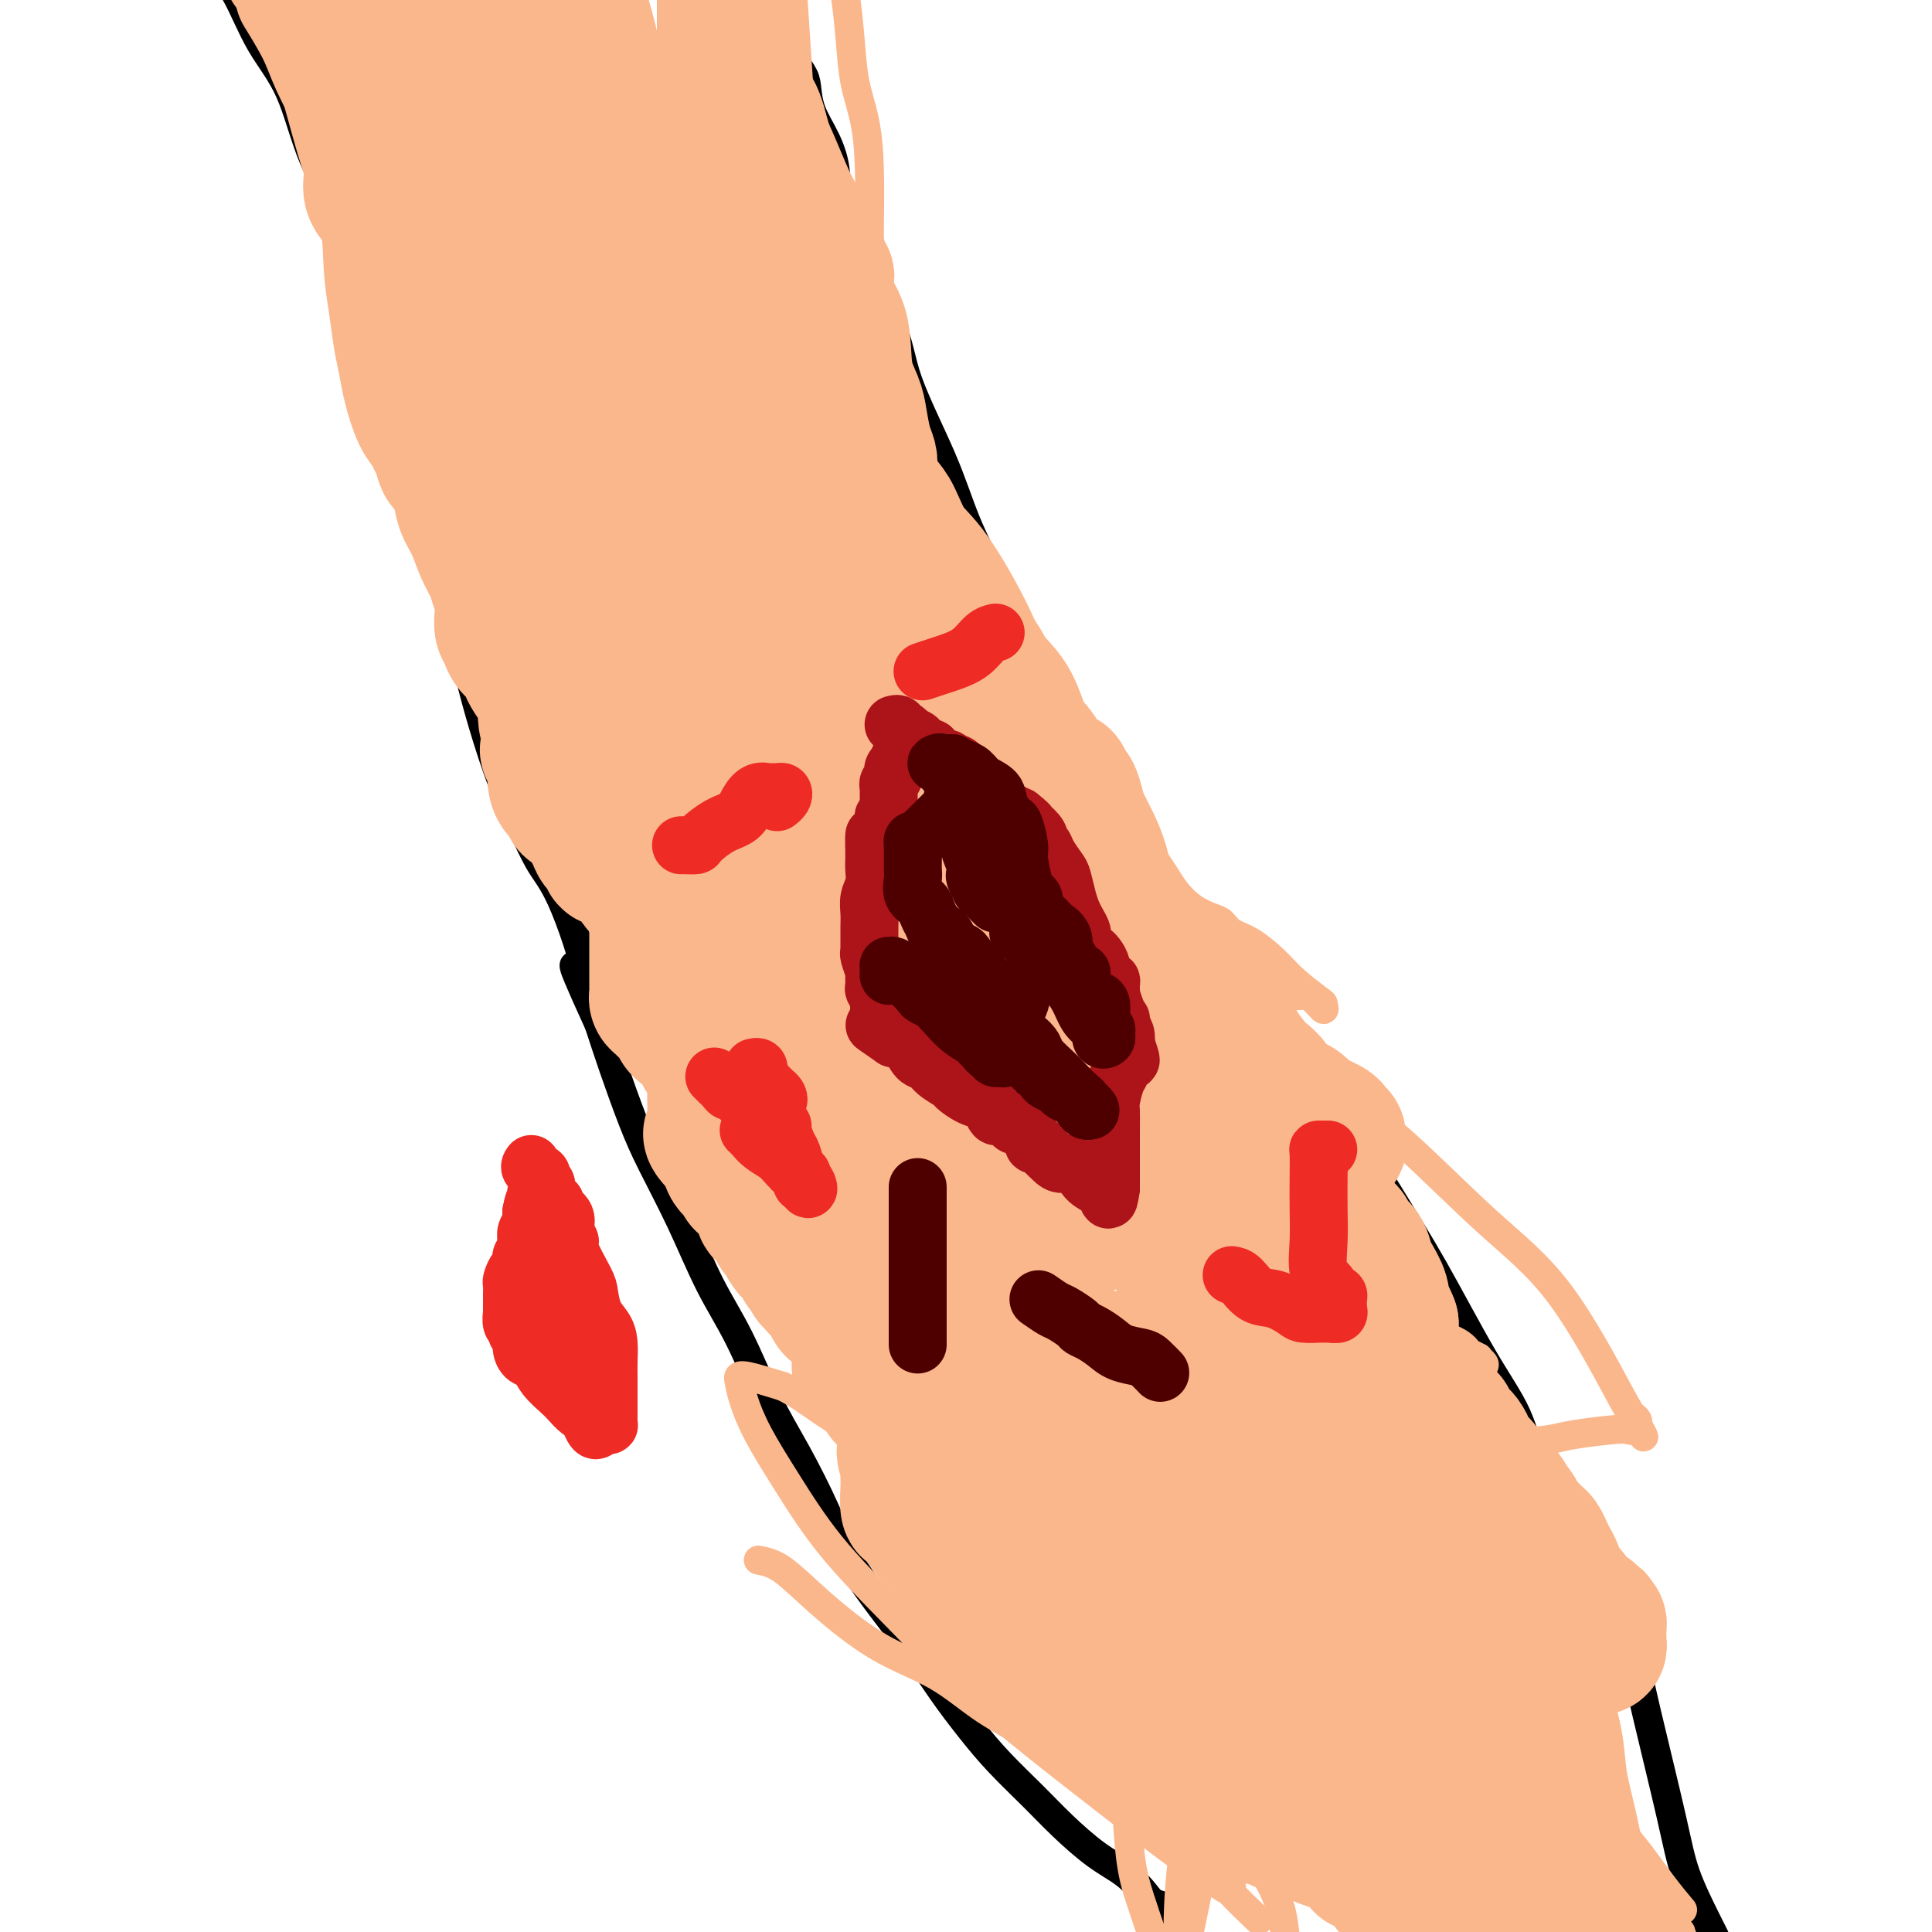 <svg viewBox='0 0 400 400' version='1.1' xmlns='http://www.w3.org/2000/svg' xmlns:xlink='http://www.w3.org/1999/xlink'><g fill='none' stroke='#000000' stroke-width='6' stroke-linecap='round' stroke-linejoin='round'><path d='M242,398c0.425,0.090 0.850,0.179 1,0c0.150,-0.179 0.025,-0.627 0,-1c-0.025,-0.373 0.049,-0.673 0,-1c-0.049,-0.327 -0.222,-0.683 -1,-1c-0.778,-0.317 -2.160,-0.597 -3,-1c-0.840,-0.403 -1.138,-0.930 -2,-2c-0.862,-1.070 -2.287,-2.682 -4,-4c-1.713,-1.318 -3.713,-2.341 -6,-4c-2.287,-1.659 -4.862,-3.953 -7,-6c-2.138,-2.047 -3.840,-3.848 -6,-6c-2.160,-2.152 -4.780,-4.655 -7,-7c-2.220,-2.345 -4.041,-4.533 -6,-7c-1.959,-2.467 -4.056,-5.212 -6,-8c-1.944,-2.788 -3.736,-5.617 -7,-10c-3.264,-4.383 -7.999,-10.318 -11,-15c-3.001,-4.682 -4.268,-8.112 -6,-12c-1.732,-3.888 -3.928,-8.236 -6,-12c-2.072,-3.764 -4.021,-6.945 -6,-11c-1.979,-4.055 -3.988,-8.985 -6,-13c-2.012,-4.015 -4.026,-7.117 -6,-11c-1.974,-3.883 -3.907,-8.549 -6,-13c-2.093,-4.451 -4.344,-8.688 -6,-12c-1.656,-3.312 -2.715,-5.699 -4,-9c-1.285,-3.301 -2.796,-7.514 -4,-11c-1.204,-3.486 -2.102,-6.243 -3,-9'/><path d='M124,212c-8.703,-19.015 -3.962,-10.054 -3,-10c0.962,0.054 -1.856,-8.799 -4,-14c-2.144,-5.201 -3.613,-6.749 -5,-9c-1.387,-2.251 -2.692,-5.205 -4,-8c-1.308,-2.795 -2.618,-5.429 -4,-9c-1.382,-3.571 -2.834,-8.077 -4,-12c-1.166,-3.923 -2.045,-7.262 -3,-11c-0.955,-3.738 -1.988,-7.876 -3,-12c-1.012,-4.124 -2.005,-8.235 -3,-12c-0.995,-3.765 -1.992,-7.184 -3,-11c-1.008,-3.816 -2.026,-8.029 -3,-12c-0.974,-3.971 -1.903,-7.700 -3,-11c-1.097,-3.300 -2.361,-6.170 -4,-12c-1.639,-5.830 -3.652,-14.620 -6,-21c-2.348,-6.380 -5.033,-10.350 -7,-15c-1.967,-4.650 -3.218,-9.978 -5,-14c-1.782,-4.022 -4.095,-6.737 -6,-10c-1.905,-3.263 -3.401,-7.075 -5,-10c-1.599,-2.925 -3.299,-4.962 -5,-7'/><path d='M153,-1c-0.094,0.475 -0.188,0.949 0,1c0.188,0.051 0.658,-0.322 1,0c0.342,0.322 0.557,1.339 1,2c0.443,0.661 1.113,0.965 2,2c0.887,1.035 1.990,2.799 3,4c1.010,1.201 1.926,1.838 3,3c1.074,1.162 2.306,2.849 3,4c0.694,1.151 0.850,1.765 1,3c0.150,1.235 0.292,3.089 1,5c0.708,1.911 1.981,3.877 3,6c1.019,2.123 1.784,4.401 2,7c0.216,2.599 -0.117,5.519 2,11c2.117,5.481 6.686,13.521 9,19c2.314,5.479 2.375,8.395 4,13c1.625,4.605 4.815,10.900 7,16c2.185,5.100 3.366,9.006 5,13c1.634,3.994 3.721,8.075 6,13c2.279,4.925 4.750,10.692 7,15c2.250,4.308 4.279,7.156 6,10c1.721,2.844 3.132,5.685 5,9c1.868,3.315 4.191,7.105 6,10c1.809,2.895 3.102,4.895 5,8c1.898,3.105 4.399,7.316 7,11c2.601,3.684 5.300,6.842 8,10'/><path d='M250,194c7.681,12.910 8.383,16.185 12,21c3.617,4.815 10.148,11.169 15,17c4.852,5.831 8.023,11.140 11,16c2.977,4.860 5.759,9.271 9,15c3.241,5.729 6.942,12.777 10,18c3.058,5.223 5.473,8.620 7,12c1.527,3.380 2.166,6.742 4,10c1.834,3.258 4.862,6.413 7,9c2.138,2.587 3.385,4.608 5,7c1.615,2.392 3.600,5.157 5,9c1.400,3.843 2.217,8.766 3,13c0.783,4.234 1.533,7.781 3,14c1.467,6.219 3.651,15.110 5,21c1.349,5.890 1.863,8.778 3,12c1.137,3.222 2.896,6.778 4,9c1.104,2.222 1.552,3.111 2,4'/></g>
<g fill='none' stroke='#FBB78C' stroke-width='6' stroke-linecap='round' stroke-linejoin='round'><path d='M157,323c1.491,0.290 2.982,0.579 5,2c2.018,1.421 4.564,3.973 8,7c3.436,3.027 7.763,6.528 12,9c4.237,2.472 8.383,3.914 12,6c3.617,2.086 6.705,4.815 10,7c3.295,2.185 6.798,3.827 11,7c4.202,3.173 9.103,7.876 13,11c3.897,3.124 6.789,4.669 9,6c2.211,1.331 3.742,2.448 6,4c2.258,1.552 5.242,3.540 7,5c1.758,1.460 2.290,2.394 3,3c0.710,0.606 1.599,0.886 2,1c0.401,0.114 0.316,0.062 0,0c-0.316,-0.062 -0.861,-0.133 -1,0c-0.139,0.133 0.130,0.469 -2,-1c-2.130,-1.469 -6.657,-4.743 -11,-8c-4.343,-3.257 -8.500,-6.497 -13,-10c-4.500,-3.503 -9.342,-7.269 -14,-11c-4.658,-3.731 -9.131,-7.426 -14,-12c-4.869,-4.574 -10.134,-10.025 -15,-15c-4.866,-4.975 -9.332,-9.473 -13,-14c-3.668,-4.527 -6.539,-9.083 -9,-13c-2.461,-3.917 -4.514,-7.195 -6,-10c-1.486,-2.805 -2.407,-5.138 -3,-7c-0.593,-1.862 -0.860,-3.252 -1,-4c-0.140,-0.748 -0.153,-0.855 0,-1c0.153,-0.145 0.472,-0.327 2,0c1.528,0.327 4.264,1.164 7,2'/><path d='M162,287c3.290,1.448 7.013,4.569 11,7c3.987,2.431 8.236,4.172 13,7c4.764,2.828 10.044,6.743 15,11c4.956,4.257 9.590,8.858 14,13c4.410,4.142 8.596,7.827 13,12c4.404,4.173 9.025,8.834 13,14c3.975,5.166 7.302,10.838 10,16c2.698,5.162 4.765,9.813 7,14c2.235,4.187 4.639,7.911 6,11c1.361,3.089 1.681,5.545 2,8'/><path d='M260,397c0.515,0.489 1.030,0.978 0,0c-1.030,-0.978 -3.606,-3.424 -6,-6c-2.394,-2.576 -4.608,-5.281 -8,-9c-3.392,-3.719 -7.964,-8.451 -12,-13c-4.036,-4.549 -7.538,-8.916 -11,-13c-3.462,-4.084 -6.884,-7.885 -11,-13c-4.116,-5.115 -8.926,-11.544 -13,-18c-4.074,-6.456 -7.411,-12.938 -10,-19c-2.589,-6.062 -4.431,-11.703 -8,-21c-3.569,-9.297 -8.864,-22.248 -12,-30c-3.136,-7.752 -4.111,-10.303 -5,-12c-0.889,-1.697 -1.692,-2.538 -2,-3c-0.308,-0.462 -0.123,-0.544 0,-1c0.123,-0.456 0.183,-1.287 1,-1c0.817,0.287 2.390,1.692 4,3c1.610,1.308 3.255,2.520 6,5c2.745,2.480 6.590,6.230 11,10c4.410,3.770 9.386,7.561 14,12c4.614,4.439 8.865,9.528 14,15c5.135,5.472 11.155,11.329 16,17c4.845,5.671 8.517,11.157 14,18c5.483,6.843 12.779,15.043 17,20c4.221,4.957 5.367,6.670 7,9c1.633,2.330 3.754,5.276 5,7c1.246,1.724 1.619,2.225 2,3c0.381,0.775 0.771,1.824 1,2c0.229,0.176 0.299,-0.520 0,-1c-0.299,-0.480 -0.965,-0.745 -2,-2c-1.035,-1.255 -2.439,-3.502 -4,-6c-1.561,-2.498 -3.281,-5.249 -5,-8'/><path d='M263,342c-3.248,-6.556 -6.369,-15.448 -9,-23c-2.631,-7.552 -4.771,-13.766 -7,-21c-2.229,-7.234 -4.546,-15.487 -7,-26c-2.454,-10.513 -5.046,-23.285 -8,-35c-2.954,-11.715 -6.270,-22.373 -9,-31c-2.730,-8.627 -4.872,-15.224 -7,-21c-2.128,-5.776 -4.240,-10.732 -5,-13c-0.760,-2.268 -0.167,-1.849 0,-2c0.167,-0.151 -0.093,-0.871 0,-1c0.093,-0.129 0.539,0.333 2,2c1.461,1.667 3.939,4.538 6,7c2.061,2.462 3.706,4.515 7,11c3.294,6.485 8.237,17.403 12,26c3.763,8.597 6.345,14.873 9,23c2.655,8.127 5.383,18.106 8,27c2.617,8.894 5.124,16.704 9,29c3.876,12.296 9.120,29.080 13,43c3.880,13.920 6.394,24.977 9,35c2.606,10.023 5.303,19.011 8,28'/><path d='M300,378c-0.105,1.746 -0.211,3.492 0,0c0.211,-3.492 0.737,-12.221 0,-20c-0.737,-7.779 -2.738,-14.607 -5,-21c-2.262,-6.393 -4.784,-12.350 -7,-17c-2.216,-4.650 -4.127,-7.994 -6,-11c-1.873,-3.006 -3.708,-5.673 -6,-8c-2.292,-2.327 -5.039,-4.313 -7,-6c-1.961,-1.687 -3.134,-3.075 -5,-5c-1.866,-1.925 -4.424,-4.388 -6,-6c-1.576,-1.612 -2.171,-2.374 -3,-3c-0.829,-0.626 -1.891,-1.117 -2,-1c-0.109,0.117 0.734,0.840 1,1c0.266,0.160 -0.045,-0.244 2,1c2.045,1.244 6.448,4.136 11,8c4.552,3.864 9.255,8.700 14,13c4.745,4.300 9.532,8.065 14,13c4.468,4.935 8.618,11.040 12,16c3.382,4.960 5.996,8.776 9,13c3.004,4.224 6.399,8.855 8,12c1.601,3.145 1.409,4.805 2,6c0.591,1.195 1.966,1.927 3,3c1.034,1.073 1.729,2.488 2,3c0.271,0.512 0.120,0.121 0,0c-0.120,-0.121 -0.207,0.030 0,0c0.207,-0.030 0.710,-0.239 0,-1c-0.710,-0.761 -2.631,-2.075 -5,-5c-2.369,-2.925 -5.184,-7.463 -8,-12'/><path d='M318,351c-3.760,-4.738 -6.660,-7.584 -10,-11c-3.340,-3.416 -7.121,-7.401 -11,-11c-3.879,-3.599 -7.856,-6.812 -10,-9c-2.144,-2.188 -2.454,-3.351 -3,-4c-0.546,-0.649 -1.330,-0.784 -3,-2c-1.670,-1.216 -4.228,-3.514 -7,-6c-2.772,-2.486 -5.757,-5.159 -9,-8c-3.243,-2.841 -6.743,-5.851 -10,-9c-3.257,-3.149 -6.272,-6.439 -9,-9c-2.728,-2.561 -5.169,-4.395 -7,-6c-1.831,-1.605 -3.053,-2.982 -4,-4c-0.947,-1.018 -1.618,-1.678 -2,-2c-0.382,-0.322 -0.475,-0.305 0,0c0.475,0.305 1.519,0.899 2,1c0.481,0.101 0.398,-0.290 2,1c1.602,1.290 4.888,4.263 9,7c4.112,2.737 9.050,5.239 13,8c3.950,2.761 6.912,5.781 10,8c3.088,2.219 6.302,3.638 9,5c2.698,1.362 4.880,2.669 7,4c2.120,1.331 4.179,2.688 6,4c1.821,1.312 3.403,2.579 5,4c1.597,1.421 3.208,2.994 5,4c1.792,1.006 3.765,1.444 5,2c1.235,0.556 1.733,1.232 3,2c1.267,0.768 3.303,1.630 4,2c0.697,0.370 0.056,0.249 -1,0c-1.056,-0.249 -2.528,-0.624 -4,-1'/><path d='M308,321c-1.830,-0.907 -3.905,-2.674 -6,-4c-2.095,-1.326 -4.211,-2.211 -6,-3c-1.789,-0.789 -3.251,-1.482 -4,-2c-0.749,-0.518 -0.785,-0.862 -1,-1c-0.215,-0.138 -0.607,-0.069 -1,0'/><path d='M290,311c-2.884,-1.912 -1.095,-1.692 -1,-2c0.095,-0.308 -1.503,-1.144 -3,-2c-1.497,-0.856 -2.893,-1.734 -4,-3c-1.107,-1.266 -1.927,-2.922 -3,-4c-1.073,-1.078 -2.401,-1.578 -4,-3c-1.599,-1.422 -3.469,-3.768 -6,-7c-2.531,-3.232 -5.723,-7.352 -7,-9c-1.277,-1.648 -0.638,-0.824 0,0'/><path d='M228,240c-0.086,0.423 -0.172,0.846 0,1c0.172,0.154 0.603,0.039 1,0c0.397,-0.039 0.760,-0.001 1,0c0.240,0.001 0.356,-0.033 1,0c0.644,0.033 1.816,0.134 4,1c2.184,0.866 5.380,2.497 9,4c3.620,1.503 7.662,2.877 12,5c4.338,2.123 8.970,4.993 14,8c5.030,3.007 10.456,6.149 15,9c4.544,2.851 8.206,5.409 11,7c2.794,1.591 4.720,2.215 6,3c1.280,0.785 1.916,1.730 2,2c0.084,0.270 -0.382,-0.135 0,0c0.382,0.135 1.611,0.811 2,1c0.389,0.189 -0.064,-0.108 0,0c0.064,0.108 0.645,0.621 1,1c0.355,0.379 0.483,0.623 0,1c-0.483,0.377 -1.579,0.885 -2,1c-0.421,0.115 -0.168,-0.164 -1,0c-0.832,0.164 -2.748,0.772 -4,1c-1.252,0.228 -1.839,0.075 -3,0c-1.161,-0.075 -2.897,-0.073 -4,0c-1.103,0.073 -1.574,0.215 -3,0c-1.426,-0.215 -3.807,-0.789 -6,-2c-2.193,-1.211 -4.198,-3.060 -6,-5c-1.802,-1.940 -3.401,-3.970 -5,-6'/><path d='M273,272c-3.431,-3.672 -3.508,-6.353 -4,-9c-0.492,-2.647 -1.401,-5.260 -2,-8c-0.599,-2.740 -0.890,-5.607 -1,-8c-0.110,-2.393 -0.038,-4.311 0,-7c0.038,-2.689 0.044,-6.148 0,-9c-0.044,-2.852 -0.137,-5.096 0,-7c0.137,-1.904 0.503,-3.467 0,-5c-0.503,-1.533 -1.876,-3.035 -2,-3c-0.124,0.035 1.002,1.607 2,2c0.998,0.393 1.867,-0.394 4,1c2.133,1.394 5.531,4.969 9,8c3.469,3.031 7.009,5.519 12,10c4.991,4.481 11.432,10.955 17,16c5.568,5.045 10.263,8.661 15,15c4.737,6.339 9.517,15.400 12,20c2.483,4.600 2.668,4.738 3,5c0.332,0.262 0.809,0.646 1,1c0.191,0.354 0.095,0.677 0,1'/><path d='M339,295c2.524,4.404 0.836,1.915 0,1c-0.836,-0.915 -0.818,-0.256 -1,0c-0.182,0.256 -0.563,0.110 -1,0c-0.437,-0.110 -0.930,-0.182 -3,0c-2.070,0.182 -5.718,0.620 -8,1c-2.282,0.380 -3.198,0.703 -5,1c-1.802,0.297 -4.491,0.568 -7,0c-2.509,-0.568 -4.837,-1.974 -7,-3c-2.163,-1.026 -4.162,-1.672 -7,-3c-2.838,-1.328 -6.514,-3.339 -9,-5c-2.486,-1.661 -3.783,-2.973 -5,-4c-1.217,-1.027 -2.355,-1.768 -4,-3c-1.645,-1.232 -3.796,-2.954 -5,-4c-1.204,-1.046 -1.463,-1.417 -2,-2c-0.537,-0.583 -1.354,-1.379 -2,-2c-0.646,-0.621 -1.120,-1.067 -1,-1c0.120,0.067 0.835,0.646 1,1c0.165,0.354 -0.221,0.481 0,1c0.221,0.519 1.050,1.429 2,3c0.950,1.571 2.023,3.805 4,7c1.977,3.195 4.858,7.353 7,11c2.142,3.647 3.543,6.784 5,9c1.457,2.216 2.968,3.512 4,5c1.032,1.488 1.586,3.170 2,4c0.414,0.830 0.690,0.809 1,1c0.310,0.191 0.655,0.596 1,1'/><path d='M299,314c4.248,6.742 1.866,2.597 1,1c-0.866,-1.597 -0.218,-0.647 0,0c0.218,0.647 0.005,0.991 0,1c-0.005,0.009 0.197,-0.319 0,-1c-0.197,-0.681 -0.791,-1.717 -2,-3c-1.209,-1.283 -3.031,-2.814 -5,-5c-1.969,-2.186 -4.085,-5.026 -7,-9c-2.915,-3.974 -6.628,-9.082 -10,-14c-3.372,-4.918 -6.402,-9.646 -9,-14c-2.598,-4.354 -4.763,-8.335 -7,-12c-2.237,-3.665 -4.545,-7.013 -6,-10c-1.455,-2.987 -2.057,-5.612 -3,-7c-0.943,-1.388 -2.227,-1.541 -3,-2c-0.773,-0.459 -1.034,-1.226 -1,-1c0.034,0.226 0.363,1.446 1,2c0.637,0.554 1.582,0.444 2,1c0.418,0.556 0.308,1.778 1,4c0.692,2.222 2.186,5.444 3,9c0.814,3.556 0.947,7.444 1,12c0.053,4.556 0.027,9.778 0,15'/><path d='M255,281c0.155,7.228 0.041,11.799 0,16c-0.041,4.201 -0.011,8.032 0,11c0.011,2.968 0.003,5.072 0,8c-0.003,2.928 0.001,6.680 0,9c-0.001,2.320 -0.006,3.208 0,4c0.006,0.792 0.022,1.489 0,2c-0.022,0.511 -0.082,0.836 0,1c0.082,0.164 0.305,0.165 0,0c-0.305,-0.165 -1.140,-0.497 -2,-1c-0.860,-0.503 -1.747,-1.177 -3,-2c-1.253,-0.823 -2.872,-1.795 -5,-3c-2.128,-1.205 -4.766,-2.643 -7,-4c-2.234,-1.357 -4.064,-2.635 -7,-5c-2.936,-2.365 -6.976,-5.818 -9,-8c-2.024,-2.182 -2.031,-3.092 -3,-4c-0.969,-0.908 -2.900,-1.812 -4,-3c-1.100,-1.188 -1.371,-2.659 -2,-4c-0.629,-1.341 -1.617,-2.553 -2,-4c-0.383,-1.447 -0.161,-3.129 0,-4c0.161,-0.871 0.261,-0.930 0,-1c-0.261,-0.070 -0.882,-0.150 0,0c0.882,0.150 3.267,0.532 4,1c0.733,0.468 -0.188,1.023 2,3c2.188,1.977 7.483,5.375 11,8c3.517,2.625 5.254,4.476 7,6c1.746,1.524 3.499,2.721 5,4c1.501,1.279 2.751,2.639 4,4'/><path d='M244,315c6.115,4.729 4.901,4.050 5,6c0.099,1.950 1.510,6.528 2,11c0.490,4.472 0.059,8.838 0,15c-0.059,6.162 0.253,14.121 0,21c-0.253,6.879 -1.072,12.680 -2,18c-0.928,5.320 -1.964,10.160 -3,15'/><path d='M238,399c0.172,0.505 0.345,1.010 0,0c-0.345,-1.010 -1.206,-3.534 -2,-6c-0.794,-2.466 -1.519,-4.875 -2,-9c-0.481,-4.125 -0.717,-9.967 -1,-14c-0.283,-4.033 -0.612,-6.258 -1,-10c-0.388,-3.742 -0.836,-9.001 -1,-13c-0.164,-3.999 -0.045,-6.737 0,-12c0.045,-5.263 0.015,-13.051 0,-18c-0.015,-4.949 -0.014,-7.060 0,-10c0.014,-2.940 0.040,-6.710 0,-10c-0.040,-3.290 -0.145,-6.101 0,-9c0.145,-2.899 0.539,-5.886 0,-8c-0.539,-2.114 -2.013,-3.355 -3,-5c-0.987,-1.645 -1.487,-3.692 -2,-5c-0.513,-1.308 -1.039,-1.875 -2,-2c-0.961,-0.125 -2.356,0.192 -3,0c-0.644,-0.192 -0.535,-0.892 -1,-1c-0.465,-0.108 -1.502,0.376 -1,3c0.502,2.624 2.543,7.387 5,11c2.457,3.613 5.329,6.076 8,9c2.671,2.924 5.140,6.308 8,10c2.860,3.692 6.111,7.693 9,11c2.889,3.307 5.417,5.921 8,9c2.583,3.079 5.220,6.623 7,9c1.780,2.377 2.704,3.587 4,5c1.296,1.413 2.963,3.028 4,5c1.037,1.972 1.443,4.302 2,6c0.557,1.698 1.265,2.765 3,7c1.735,4.235 4.496,11.639 7,17c2.504,5.361 4.752,8.681 7,12'/><path d='M291,381c4.357,8.345 5.750,8.208 8,10c2.250,1.792 5.357,5.512 8,8c2.643,2.488 4.821,3.744 7,5'/><path d='M282,395c0.845,0.373 1.689,0.746 0,0c-1.689,-0.746 -5.913,-2.612 -9,-4c-3.087,-1.388 -5.039,-2.297 -7,-3c-1.961,-0.703 -3.932,-1.201 -6,-2c-2.068,-0.799 -4.232,-1.899 -6,-3c-1.768,-1.101 -3.139,-2.204 -5,-3c-1.861,-0.796 -4.211,-1.287 -6,-2c-1.789,-0.713 -3.016,-1.649 -4,-2c-0.984,-0.351 -1.726,-0.118 -2,0c-0.274,0.118 -0.079,0.122 0,0c0.079,-0.122 0.042,-0.369 1,0c0.958,0.369 2.911,1.353 5,2c2.089,0.647 4.314,0.956 7,2c2.686,1.044 5.834,2.823 9,4c3.166,1.177 6.350,1.751 9,3c2.650,1.249 4.766,3.171 8,4c3.234,0.829 7.584,0.564 10,1c2.416,0.436 2.896,1.573 6,2c3.104,0.427 8.832,0.146 12,0c3.168,-0.146 3.777,-0.155 6,0c2.223,0.155 6.060,0.475 9,1c2.940,0.525 4.984,1.257 7,2c2.016,0.743 4.005,1.498 5,2c0.995,0.502 0.998,0.751 1,1'/><path d='M326,399c0.451,0.007 0.901,0.014 0,0c-0.901,-0.014 -3.154,-0.048 -5,0c-1.846,0.048 -3.285,0.179 -5,0c-1.715,-0.179 -3.708,-0.667 -5,-1c-1.292,-0.333 -1.885,-0.511 -3,-1c-1.115,-0.489 -2.751,-1.289 -4,-2c-1.249,-0.711 -2.110,-1.334 -3,-2c-0.890,-0.666 -1.808,-1.375 -3,-2c-1.192,-0.625 -2.659,-1.166 -3,-2c-0.341,-0.834 0.445,-1.960 0,-3c-0.445,-1.040 -2.121,-1.995 -3,-3c-0.879,-1.005 -0.961,-2.060 -1,-3c-0.039,-0.940 -0.034,-1.766 0,-2c0.034,-0.234 0.096,0.122 0,0c-0.096,-0.122 -0.350,-0.724 0,-1c0.350,-0.276 1.304,-0.227 2,0c0.696,0.227 1.135,0.633 3,1c1.865,0.367 5.155,0.695 8,1c2.845,0.305 5.243,0.587 8,1c2.757,0.413 5.873,0.956 9,2c3.127,1.044 6.265,2.589 10,5c3.735,2.411 8.067,5.689 11,8c2.933,2.311 4.466,3.656 6,5'/><path d='M348,395c0.318,0.377 0.637,0.754 0,0c-0.637,-0.754 -2.228,-2.639 -4,-5c-1.772,-2.361 -3.725,-5.200 -6,-8c-2.275,-2.800 -4.873,-5.562 -7,-8c-2.127,-2.438 -3.784,-4.552 -6,-7c-2.216,-2.448 -4.991,-5.231 -7,-7c-2.009,-1.769 -3.252,-2.523 -5,-4c-1.748,-1.477 -4.000,-3.675 -5,-5c-1.000,-1.325 -0.749,-1.776 -1,-2c-0.251,-0.224 -1.003,-0.220 -1,0c0.003,0.220 0.761,0.656 1,1c0.239,0.344 -0.041,0.596 0,1c0.041,0.404 0.403,0.961 1,2c0.597,1.039 1.428,2.562 2,4c0.572,1.438 0.885,2.791 1,7c0.115,4.209 0.031,11.272 0,16c-0.031,4.728 -0.008,7.119 0,10c0.008,2.881 0.002,6.252 0,8c-0.002,1.748 -0.001,1.874 0,2'/><path d='M311,399c0.034,0.330 0.068,0.659 0,0c-0.068,-0.659 -0.237,-2.307 0,-5c0.237,-2.693 0.880,-6.432 2,-10c1.120,-3.568 2.717,-6.964 4,-11c1.283,-4.036 2.253,-8.710 3,-13c0.747,-4.290 1.272,-8.196 2,-12c0.728,-3.804 1.660,-7.506 2,-10c0.340,-2.494 0.087,-3.781 0,-5c-0.087,-1.219 -0.008,-2.369 0,-3c0.008,-0.631 -0.054,-0.743 0,-1c0.054,-0.257 0.224,-0.659 0,-1c-0.224,-0.341 -0.844,-0.620 -1,-1c-0.156,-0.380 0.151,-0.859 0,-1c-0.151,-0.141 -0.759,0.058 -1,0c-0.241,-0.058 -0.116,-0.372 0,0c0.116,0.372 0.224,1.429 0,2c-0.224,0.571 -0.778,0.655 -1,1c-0.222,0.345 -0.112,0.950 0,2c0.112,1.050 0.225,2.546 0,4c-0.225,1.454 -0.790,2.865 -1,4c-0.210,1.135 -0.067,1.994 0,3c0.067,1.006 0.058,2.160 0,3c-0.058,0.840 -0.165,1.366 0,2c0.165,0.634 0.601,1.376 1,2c0.399,0.624 0.761,1.130 1,2c0.239,0.870 0.354,2.106 1,3c0.646,0.894 1.823,1.447 3,2'/><path d='M326,356c1.271,2.105 1.448,1.868 2,2c0.552,0.132 1.478,0.634 2,1c0.522,0.366 0.640,0.598 1,1c0.360,0.402 0.962,0.975 1,1c0.038,0.025 -0.488,-0.498 -1,-2c-0.512,-1.502 -1.010,-3.982 -2,-6c-0.990,-2.018 -2.473,-3.573 -4,-6c-1.527,-2.427 -3.097,-5.727 -5,-8c-1.903,-2.273 -4.138,-3.521 -6,-5c-1.862,-1.479 -3.350,-3.189 -5,-5c-1.650,-1.811 -3.462,-3.724 -5,-5c-1.538,-1.276 -2.803,-1.917 -5,-4c-2.197,-2.083 -5.327,-5.609 -8,-8c-2.673,-2.391 -4.891,-3.648 -7,-5c-2.109,-1.352 -4.110,-2.797 -6,-4c-1.890,-1.203 -3.669,-2.162 -5,-3c-1.331,-0.838 -2.213,-1.556 -3,-2c-0.787,-0.444 -1.480,-0.614 -2,-1c-0.520,-0.386 -0.869,-0.987 -1,-1c-0.131,-0.013 -0.045,0.564 0,1c0.045,0.436 0.051,0.733 0,2c-0.051,1.267 -0.157,3.505 0,8c0.157,4.495 0.579,11.248 1,18'/><path d='M268,325c0.488,7.662 1.207,12.315 2,18c0.793,5.685 1.660,12.400 3,18c1.340,5.600 3.155,10.086 4,14c0.845,3.914 0.721,7.256 1,9c0.279,1.744 0.962,1.889 1,2c0.038,0.111 -0.569,0.187 -1,0c-0.431,-0.187 -0.687,-0.637 -1,-1c-0.313,-0.363 -0.684,-0.641 -1,-1c-0.316,-0.359 -0.576,-0.800 -1,-1c-0.424,-0.200 -1.013,-0.157 -2,-1c-0.987,-0.843 -2.371,-2.570 -4,-4c-1.629,-1.430 -3.502,-2.562 -5,-4c-1.498,-1.438 -2.622,-3.183 -4,-5c-1.378,-1.817 -3.009,-3.706 -4,-5c-0.991,-1.294 -1.341,-1.992 -2,-3c-0.659,-1.008 -1.627,-2.326 -2,-3c-0.373,-0.674 -0.152,-0.706 0,-1c0.152,-0.294 0.233,-0.852 0,-1c-0.233,-0.148 -0.781,0.112 -1,1c-0.219,0.888 -0.110,2.403 -1,6c-0.890,3.597 -2.778,9.276 -4,15c-1.222,5.724 -1.778,11.493 -2,17c-0.222,5.507 -0.111,10.754 0,16'/><path d='M265,391c-0.166,1.066 -0.333,2.132 0,0c0.333,-2.132 1.165,-7.463 2,-13c0.835,-5.537 1.673,-11.281 2,-15c0.327,-3.719 0.143,-5.412 0,-7c-0.143,-1.588 -0.245,-3.070 0,-4c0.245,-0.930 0.837,-1.307 1,-2c0.163,-0.693 -0.102,-1.701 0,-2c0.102,-0.299 0.573,0.111 1,0c0.427,-0.111 0.812,-0.744 1,-1c0.188,-0.256 0.180,-0.135 1,0c0.820,0.135 2.467,0.285 4,0c1.533,-0.285 2.950,-1.004 5,-2c2.050,-0.996 4.732,-2.268 7,-3c2.268,-0.732 4.120,-0.925 5,-1c0.880,-0.075 0.787,-0.032 1,0c0.213,0.032 0.734,0.051 0,1c-0.734,0.949 -2.721,2.826 -4,5c-1.279,2.174 -1.848,4.645 -3,7c-1.152,2.355 -2.886,4.592 -4,7c-1.114,2.408 -1.609,4.985 -2,7c-0.391,2.015 -0.676,3.468 -1,5c-0.324,1.532 -0.685,3.143 -1,4c-0.315,0.857 -0.585,0.962 -1,1c-0.415,0.038 -0.976,0.011 -1,0c-0.024,-0.011 0.488,-0.005 1,0'/><path d='M279,378c-1.957,5.976 0.651,2.415 2,0c1.349,-2.415 1.441,-3.686 2,-5c0.559,-1.314 1.586,-2.673 3,-5c1.414,-2.327 3.217,-5.623 4,-8c0.783,-2.377 0.548,-3.835 1,-7c0.452,-3.165 1.592,-8.036 2,-11c0.408,-2.964 0.083,-4.019 0,-6c-0.083,-1.981 0.077,-4.887 0,-7c-0.077,-2.113 -0.391,-3.431 -1,-5c-0.609,-1.569 -1.514,-3.387 -2,-5c-0.486,-1.613 -0.552,-3.019 -1,-4c-0.448,-0.981 -1.279,-1.537 -2,-3c-0.721,-1.463 -1.332,-3.832 -2,-5c-0.668,-1.168 -1.392,-1.135 -2,-2c-0.608,-0.865 -1.102,-2.627 -2,-4c-0.898,-1.373 -2.202,-2.358 -3,-3c-0.798,-0.642 -1.089,-0.942 -2,-2c-0.911,-1.058 -2.440,-2.875 -4,-4c-1.560,-1.125 -3.151,-1.557 -4,-2c-0.849,-0.443 -0.957,-0.897 -2,-2c-1.043,-1.103 -3.023,-2.854 -4,-4c-0.977,-1.146 -0.953,-1.688 -2,-3c-1.047,-1.312 -3.165,-3.396 -5,-5c-1.835,-1.604 -3.388,-2.730 -5,-4c-1.612,-1.270 -3.284,-2.685 -5,-4c-1.716,-1.315 -3.475,-2.532 -5,-4c-1.525,-1.468 -2.815,-3.189 -4,-5c-1.185,-1.811 -2.266,-3.712 -3,-5c-0.734,-1.288 -1.121,-1.962 -2,-5c-0.879,-3.038 -2.251,-8.439 -3,-12c-0.749,-3.561 -0.874,-5.280 -1,-7'/><path d='M227,230c-1.545,-5.836 -0.907,-5.926 -1,-7c-0.093,-1.074 -0.917,-3.133 -2,-5c-1.083,-1.867 -2.426,-3.542 -3,-5c-0.574,-1.458 -0.378,-2.700 -1,-4c-0.622,-1.300 -2.060,-2.657 -3,-4c-0.940,-1.343 -1.382,-2.673 -2,-4c-0.618,-1.327 -1.411,-2.652 -2,-4c-0.589,-1.348 -0.973,-2.719 -2,-4c-1.027,-1.281 -2.695,-2.471 -4,-4c-1.305,-1.529 -2.247,-3.397 -4,-6c-1.753,-2.603 -4.319,-5.942 -6,-8c-1.681,-2.058 -2.479,-2.835 -3,-4c-0.521,-1.165 -0.766,-2.716 -1,-4c-0.234,-1.284 -0.458,-2.299 -1,-3c-0.542,-0.701 -1.402,-1.089 -2,-2c-0.598,-0.911 -0.934,-2.346 -1,-4c-0.066,-1.654 0.137,-3.526 0,-5c-0.137,-1.474 -0.613,-2.548 -1,-4c-0.387,-1.452 -0.686,-3.282 -1,-5c-0.314,-1.718 -0.643,-3.324 -1,-5c-0.357,-1.676 -0.741,-3.423 -1,-5c-0.259,-1.577 -0.393,-2.985 -1,-5c-0.607,-2.015 -1.688,-4.639 -2,-6c-0.312,-1.361 0.145,-1.459 0,-2c-0.145,-0.541 -0.892,-1.523 -1,-2c-0.108,-0.477 0.425,-0.447 1,0c0.575,0.447 1.193,1.313 3,3c1.807,1.687 4.802,4.196 7,6c2.198,1.804 3.599,2.902 5,4'/><path d='M197,132c3.361,2.674 3.765,2.858 5,4c1.235,1.142 3.303,3.241 5,5c1.697,1.759 3.023,3.176 6,6c2.977,2.824 7.604,7.053 11,11c3.396,3.947 5.561,7.611 8,11c2.439,3.389 5.154,6.504 7,9c1.846,2.496 2.825,4.374 4,6c1.175,1.626 2.546,3.000 4,4c1.454,1.000 2.990,1.625 4,2c1.010,0.375 1.492,0.500 2,1c0.508,0.500 1.040,1.374 2,2c0.960,0.626 2.348,1.003 4,2c1.652,0.997 3.569,2.612 5,4c1.431,1.388 2.378,2.547 4,4c1.622,1.453 3.921,3.198 5,4c1.079,0.802 0.940,0.661 1,1c0.060,0.339 0.320,1.157 0,1c-0.320,-0.157 -1.221,-1.288 -2,-2c-0.779,-0.712 -1.436,-1.006 -2,-1c-0.564,0.006 -1.035,0.310 -2,0c-0.965,-0.310 -2.424,-1.236 -3,-2c-0.576,-0.764 -0.268,-1.368 -1,-2c-0.732,-0.632 -2.504,-1.292 -4,-2c-1.496,-0.708 -2.715,-1.464 -6,-4c-3.285,-2.536 -8.637,-6.854 -12,-10c-3.363,-3.146 -4.736,-5.122 -7,-8c-2.264,-2.878 -5.417,-6.660 -8,-10c-2.583,-3.340 -4.595,-6.240 -6,-9c-1.405,-2.760 -2.202,-5.380 -3,-8'/><path d='M218,151c-4.110,-6.758 -2.385,-6.155 -2,-7c0.385,-0.845 -0.571,-3.140 -1,-5c-0.429,-1.860 -0.330,-3.286 -1,-5c-0.670,-1.714 -2.108,-3.716 -3,-5c-0.892,-1.284 -1.239,-1.851 -2,-3c-0.761,-1.149 -1.937,-2.880 -3,-4c-1.063,-1.120 -2.015,-1.630 -4,-4c-1.985,-2.370 -5.004,-6.598 -7,-9c-1.996,-2.402 -2.970,-2.976 -4,-4c-1.030,-1.024 -2.117,-2.499 -3,-4c-0.883,-1.501 -1.561,-3.027 -2,-4c-0.439,-0.973 -0.639,-1.392 -1,-2c-0.361,-0.608 -0.883,-1.406 -1,-2c-0.117,-0.594 0.170,-0.986 0,-1c-0.170,-0.014 -0.799,0.348 -1,0c-0.201,-0.348 0.026,-1.407 0,-2c-0.026,-0.593 -0.303,-0.719 -1,-1c-0.697,-0.281 -1.813,-0.718 -2,-1c-0.187,-0.282 0.555,-0.409 1,0c0.445,0.409 0.595,1.355 1,2c0.405,0.645 1.067,0.988 2,2c0.933,1.012 2.137,2.694 3,4c0.863,1.306 1.386,2.237 2,3c0.614,0.763 1.319,1.359 2,2c0.681,0.641 1.337,1.326 2,2c0.663,0.674 1.331,1.337 2,2'/><path d='M195,105c2.485,2.465 1.196,0.126 1,0c-0.196,-0.126 0.699,1.960 1,3c0.301,1.040 0.007,1.034 0,2c-0.007,0.966 0.272,2.904 0,5c-0.272,2.096 -1.094,4.351 -2,6c-0.906,1.649 -1.896,2.691 -3,4c-1.104,1.309 -2.323,2.884 -3,4c-0.677,1.116 -0.811,1.774 -1,2c-0.189,0.226 -0.432,0.020 -1,0c-0.568,-0.020 -1.461,0.146 -2,0c-0.539,-0.146 -0.722,-0.603 -1,-1c-0.278,-0.397 -0.649,-0.732 -1,-1c-0.351,-0.268 -0.683,-0.469 -1,-1c-0.317,-0.531 -0.621,-1.394 -1,-2c-0.379,-0.606 -0.834,-0.957 -1,-2c-0.166,-1.043 -0.045,-2.777 0,-6c0.045,-3.223 0.012,-7.934 0,-12c-0.012,-4.066 -0.003,-7.487 0,-12c0.003,-4.513 -0.001,-10.119 0,-16c0.001,-5.881 0.008,-12.036 0,-17c-0.008,-4.964 -0.029,-8.735 0,-13c0.029,-4.265 0.110,-9.022 0,-13c-0.110,-3.978 -0.411,-7.176 -1,-10c-0.589,-2.824 -1.467,-5.272 -2,-8c-0.533,-2.728 -0.720,-5.734 -1,-9c-0.280,-3.266 -0.651,-6.790 -1,-9c-0.349,-2.210 -0.674,-3.105 -1,-4'/><path d='M155,4c-0.210,-0.746 -0.421,-1.492 0,0c0.421,1.492 1.472,5.221 2,9c0.528,3.779 0.533,7.608 1,11c0.467,3.392 1.398,6.349 2,9c0.602,2.651 0.877,4.998 1,8c0.123,3.002 0.095,6.660 1,10c0.905,3.340 2.743,6.362 4,10c1.257,3.638 1.934,7.894 3,11c1.066,3.106 2.522,5.064 3,6c0.478,0.936 -0.023,0.852 0,1c0.023,0.148 0.568,0.528 1,1c0.432,0.472 0.751,1.037 1,1c0.249,-0.037 0.428,-0.677 0,-1c-0.428,-0.323 -1.463,-0.329 -2,-1c-0.537,-0.671 -0.578,-2.007 -1,-4c-0.422,-1.993 -1.226,-4.645 -2,-8c-0.774,-3.355 -1.517,-7.415 -2,-14c-0.483,-6.585 -0.707,-15.696 -1,-23c-0.293,-7.304 -0.655,-12.801 -1,-18c-0.345,-5.199 -0.672,-10.099 -1,-15'/><path d='M161,8c0.114,-0.940 0.227,-1.880 0,0c-0.227,1.880 -0.795,6.580 -1,14c-0.205,7.420 -0.047,17.561 0,25c0.047,7.439 -0.015,12.177 0,17c0.015,4.823 0.108,9.731 0,14c-0.108,4.269 -0.418,7.900 0,11c0.418,3.100 1.562,5.668 2,8c0.438,2.332 0.169,4.429 0,6c-0.169,1.571 -0.238,2.615 0,3c0.238,0.385 0.782,0.110 1,0c0.218,-0.110 0.109,-0.055 0,0'/></g>
<g fill='none' stroke='#FBB78C' stroke-width='28' stroke-linecap='round' stroke-linejoin='round'><path d='M298,324c0.260,0.235 0.521,0.470 1,1c0.479,0.530 1.178,1.356 2,2c0.822,0.644 1.768,1.108 3,2c1.232,0.892 2.750,2.213 4,3c1.250,0.787 2.230,1.042 3,2c0.770,0.958 1.329,2.620 2,4c0.671,1.380 1.455,2.479 2,4c0.545,1.521 0.850,3.465 1,6c0.150,2.535 0.146,5.661 0,9c-0.146,3.339 -0.432,6.892 -1,11c-0.568,4.108 -1.416,8.770 -2,12c-0.584,3.230 -0.904,5.026 -1,6c-0.096,0.974 0.031,1.124 0,2c-0.031,0.876 -0.220,2.476 0,3c0.220,0.524 0.847,-0.029 1,0c0.153,0.029 -0.170,0.641 0,1c0.170,0.359 0.834,0.464 2,1c1.166,0.536 2.836,1.503 4,2c1.164,0.497 1.822,0.525 3,1c1.178,0.475 2.876,1.396 4,2c1.124,0.604 1.674,0.891 2,1c0.326,0.109 0.428,0.039 1,0c0.572,-0.039 1.616,-0.049 2,0c0.384,0.049 0.110,0.157 0,0c-0.110,-0.157 -0.055,-0.578 0,-1'/><path d='M331,398c3.035,1.032 1.121,0.113 0,-1c-1.121,-1.113 -1.451,-2.419 -2,-4c-0.549,-1.581 -1.316,-3.437 -2,-6c-0.684,-2.563 -1.283,-5.832 -2,-9c-0.717,-3.168 -1.551,-6.234 -2,-9c-0.449,-2.766 -0.513,-5.233 -1,-8c-0.487,-2.767 -1.399,-5.833 -2,-8c-0.601,-2.167 -0.893,-3.436 -1,-6c-0.107,-2.564 -0.029,-6.424 0,-8c0.029,-1.576 0.009,-0.867 0,-1c-0.009,-0.133 -0.006,-1.109 0,-2c0.006,-0.891 0.016,-1.696 0,-2c-0.016,-0.304 -0.058,-0.106 0,-1c0.058,-0.894 0.214,-2.880 0,-4c-0.214,-1.120 -0.799,-1.373 -1,-2c-0.201,-0.627 -0.017,-1.629 0,-2c0.017,-0.371 -0.131,-0.110 0,0c0.131,0.110 0.542,0.071 1,0c0.458,-0.071 0.962,-0.174 1,0c0.038,0.174 -0.389,0.623 0,1c0.389,0.377 1.595,0.681 2,1c0.405,0.319 0.010,0.653 0,1c-0.010,0.347 0.365,0.706 1,1c0.635,0.294 1.531,0.522 2,1c0.469,0.478 0.511,1.206 1,2c0.489,0.794 1.425,1.656 2,2c0.575,0.344 0.787,0.172 1,0'/><path d='M329,334c1.944,1.555 1.306,0.942 1,1c-0.306,0.058 -0.278,0.785 0,1c0.278,0.215 0.807,-0.083 1,0c0.193,0.083 0.052,0.547 0,1c-0.052,0.453 -0.013,0.896 0,1c0.013,0.104 -0.001,-0.129 0,0c0.001,0.129 0.016,0.621 0,1c-0.016,0.379 -0.062,0.647 0,1c0.062,0.353 0.233,0.792 0,1c-0.233,0.208 -0.870,0.184 -1,0c-0.130,-0.184 0.245,-0.529 0,-1c-0.245,-0.471 -1.112,-1.070 -2,-2c-0.888,-0.930 -1.796,-2.192 -2,-3c-0.204,-0.808 0.296,-1.161 0,-2c-0.296,-0.839 -1.389,-2.164 -2,-3c-0.611,-0.836 -0.741,-1.183 -1,-2c-0.259,-0.817 -0.647,-2.103 -1,-3c-0.353,-0.897 -0.671,-1.405 -1,-2c-0.329,-0.595 -0.669,-1.276 -1,-2c-0.331,-0.724 -0.652,-1.492 -1,-2c-0.348,-0.508 -0.722,-0.755 -1,-1c-0.278,-0.245 -0.459,-0.489 -1,-1c-0.541,-0.511 -1.440,-1.289 -2,-2c-0.560,-0.711 -0.780,-1.356 -1,-2'/><path d='M314,313c-2.809,-4.141 -1.330,-1.492 -1,-1c0.330,0.492 -0.489,-1.172 -1,-2c-0.511,-0.828 -0.714,-0.821 -1,-1c-0.286,-0.179 -0.654,-0.545 -1,-1c-0.346,-0.455 -0.670,-1.001 -1,-1c-0.330,0.001 -0.667,0.547 -1,0c-0.333,-0.547 -0.663,-2.187 -1,-3c-0.337,-0.813 -0.682,-0.799 -1,-1c-0.318,-0.201 -0.610,-0.617 -1,-1c-0.390,-0.383 -0.878,-0.733 -1,-1c-0.122,-0.267 0.121,-0.453 0,-1c-0.121,-0.547 -0.606,-1.456 -1,-2c-0.394,-0.544 -0.695,-0.721 -1,-1c-0.305,-0.279 -0.612,-0.658 -1,-1c-0.388,-0.342 -0.856,-0.648 -1,-1c-0.144,-0.352 0.037,-0.750 0,-1c-0.037,-0.250 -0.291,-0.350 -1,-1c-0.709,-0.650 -1.874,-1.848 -3,-3c-1.126,-1.152 -2.215,-2.256 -3,-3c-0.785,-0.744 -1.268,-1.126 -2,-2c-0.732,-0.874 -1.713,-2.240 -2,-3c-0.287,-0.760 0.119,-0.913 0,-1c-0.119,-0.087 -0.764,-0.109 -1,0c-0.236,0.109 -0.063,0.349 0,0c0.063,-0.349 0.017,-1.286 0,-2c-0.017,-0.714 -0.005,-1.204 0,-2c0.005,-0.796 0.002,-1.898 0,-3'/><path d='M288,274c-0.946,-2.546 -1.810,-3.410 -2,-4c-0.190,-0.590 0.296,-0.906 0,-2c-0.296,-1.094 -1.374,-2.965 -2,-4c-0.626,-1.035 -0.802,-1.233 -1,-2c-0.198,-0.767 -0.420,-2.102 -1,-3c-0.580,-0.898 -1.517,-1.357 -2,-2c-0.483,-0.643 -0.510,-1.469 -1,-2c-0.490,-0.531 -1.441,-0.768 -2,-1c-0.559,-0.232 -0.724,-0.461 -1,-1c-0.276,-0.539 -0.663,-1.388 -1,-2c-0.337,-0.612 -0.624,-0.987 -1,-1c-0.376,-0.013 -0.840,0.338 -1,0c-0.160,-0.338 -0.017,-1.363 0,-2c0.017,-0.637 -0.093,-0.886 0,-1c0.093,-0.114 0.387,-0.092 0,-1c-0.387,-0.908 -1.455,-2.744 -2,-4c-0.545,-1.256 -0.565,-1.931 -1,-3c-0.435,-1.069 -1.283,-2.530 -2,-4c-0.717,-1.470 -1.302,-2.948 -2,-4c-0.698,-1.052 -1.511,-1.679 -2,-3c-0.489,-1.321 -0.656,-3.337 -1,-4c-0.344,-0.663 -0.866,0.026 -1,0c-0.134,-0.026 0.119,-0.767 0,-1c-0.119,-0.233 -0.609,0.041 -1,0c-0.391,-0.041 -0.682,-0.396 -1,-1c-0.318,-0.604 -0.662,-1.458 -1,-2c-0.338,-0.542 -0.669,-0.771 -1,-1'/><path d='M258,219c-5.031,-8.686 -2.609,-2.901 -2,-1c0.609,1.901 -0.596,-0.081 -1,-1c-0.404,-0.919 -0.008,-0.774 0,-1c0.008,-0.226 -0.371,-0.822 -1,-1c-0.629,-0.178 -1.509,0.061 -2,0c-0.491,-0.061 -0.593,-0.424 -1,-1c-0.407,-0.576 -1.120,-1.365 -2,-2c-0.880,-0.635 -1.926,-1.114 -3,-2c-1.074,-0.886 -2.175,-2.178 -3,-3c-0.825,-0.822 -1.374,-1.176 -2,-2c-0.626,-0.824 -1.330,-2.120 -2,-3c-0.670,-0.880 -1.308,-1.345 -2,-2c-0.692,-0.655 -1.439,-1.499 -2,-2c-0.561,-0.501 -0.935,-0.659 -1,-1c-0.065,-0.341 0.179,-0.864 0,-1c-0.179,-0.136 -0.782,0.116 -1,0c-0.218,-0.116 -0.051,-0.600 0,-1c0.051,-0.400 -0.014,-0.717 0,-1c0.014,-0.283 0.107,-0.532 0,-1c-0.107,-0.468 -0.413,-1.156 -1,-2c-0.587,-0.844 -1.457,-1.843 -2,-3c-0.543,-1.157 -0.761,-2.472 -1,-4c-0.239,-1.528 -0.498,-3.268 -1,-5c-0.502,-1.732 -1.248,-3.456 -2,-5c-0.752,-1.544 -1.511,-2.909 -2,-4c-0.489,-1.091 -0.709,-1.909 -1,-3c-0.291,-1.091 -0.655,-2.455 -1,-3c-0.345,-0.545 -0.673,-0.273 -1,0'/><path d='M221,164c-1.793,-5.189 -0.276,-2.161 0,-1c0.276,1.161 -0.687,0.456 -1,0c-0.313,-0.456 0.026,-0.664 0,-1c-0.026,-0.336 -0.416,-0.802 -1,-1c-0.584,-0.198 -1.360,-0.130 -2,-1c-0.640,-0.870 -1.144,-2.679 -2,-4c-0.856,-1.321 -2.066,-2.152 -3,-4c-0.934,-1.848 -1.594,-4.711 -3,-7c-1.406,-2.289 -3.560,-4.003 -5,-6c-1.440,-1.997 -2.167,-4.277 -4,-8c-1.833,-3.723 -4.771,-8.888 -7,-12c-2.229,-3.112 -3.750,-4.171 -5,-6c-1.250,-1.829 -2.230,-4.430 -3,-6c-0.770,-1.570 -1.330,-2.111 -2,-3c-0.670,-0.889 -1.450,-2.126 -2,-3c-0.550,-0.874 -0.869,-1.385 -1,-2c-0.131,-0.615 -0.076,-1.335 0,-2c0.076,-0.665 0.171,-1.275 0,-2c-0.171,-0.725 -0.607,-1.564 -1,-3c-0.393,-1.436 -0.744,-3.468 -1,-5c-0.256,-1.532 -0.419,-2.565 -1,-4c-0.581,-1.435 -1.580,-3.274 -2,-6c-0.420,-2.726 -0.260,-6.341 -1,-9c-0.740,-2.659 -2.381,-4.362 -3,-6c-0.619,-1.638 -0.218,-3.212 0,-4c0.218,-0.788 0.251,-0.789 0,-1c-0.251,-0.211 -0.786,-0.632 -1,-1c-0.214,-0.368 -0.107,-0.684 0,-1'/><path d='M170,55c-1.877,-7.312 -1.068,-2.591 -1,-1c0.068,1.591 -0.604,0.054 -1,-1c-0.396,-1.054 -0.515,-1.623 -1,-3c-0.485,-1.377 -1.336,-3.562 -2,-5c-0.664,-1.438 -1.141,-2.128 -2,-4c-0.859,-1.872 -2.100,-4.927 -3,-7c-0.900,-2.073 -1.459,-3.165 -2,-5c-0.541,-1.835 -1.063,-4.415 -2,-6c-0.937,-1.585 -2.290,-2.175 -3,-3c-0.710,-0.825 -0.779,-1.883 -1,-3c-0.221,-1.117 -0.595,-2.292 -1,-3c-0.405,-0.708 -0.841,-0.949 -1,-1c-0.159,-0.051 -0.043,0.086 0,0c0.043,-0.086 0.011,-0.396 0,-1c-0.011,-0.604 -0.003,-1.502 0,-2c0.003,-0.498 0.001,-0.596 0,-2c-0.001,-1.404 -0.000,-4.116 0,-6c0.000,-1.884 0.000,-2.942 0,-4'/><path d='M98,-1c-0.178,-0.069 -0.356,-0.137 0,0c0.356,0.137 1.247,0.480 2,1c0.753,0.520 1.368,1.219 2,2c0.632,0.781 1.282,1.645 2,2c0.718,0.355 1.503,0.202 3,1c1.497,0.798 3.704,2.548 5,4c1.296,1.452 1.680,2.606 3,4c1.320,1.394 3.577,3.027 5,4c1.423,0.973 2.014,1.285 3,2c0.986,0.715 2.368,1.832 4,3c1.632,1.168 3.513,2.385 5,4c1.487,1.615 2.580,3.626 4,7c1.420,3.374 3.168,8.110 5,13c1.832,4.890 3.749,9.933 5,15c1.251,5.067 1.838,10.157 3,16c1.162,5.843 2.899,12.440 4,20c1.101,7.560 1.564,16.082 2,22c0.436,5.918 0.843,9.232 1,12c0.157,2.768 0.063,4.988 0,6c-0.063,1.012 -0.094,0.814 0,1c0.094,0.186 0.312,0.754 0,1c-0.312,0.246 -1.153,0.168 -2,-1c-0.847,-1.168 -1.700,-3.426 -3,-6c-1.300,-2.574 -3.047,-5.463 -5,-10c-1.953,-4.537 -4.112,-10.721 -6,-17c-1.888,-6.279 -3.506,-12.652 -6,-22c-2.494,-9.348 -5.864,-21.671 -8,-32c-2.136,-10.329 -3.039,-18.666 -4,-25c-0.961,-6.334 -1.981,-10.667 -3,-15'/><path d='M119,11c-3.702,-16.702 -2.458,-11.458 -2,-10c0.458,1.458 0.131,-0.869 0,-2c-0.131,-1.131 -0.065,-1.065 0,-1'/><path d='M120,1c-0.173,-0.556 -0.346,-1.112 0,0c0.346,1.112 1.210,3.893 2,7c0.790,3.107 1.506,6.540 2,10c0.494,3.460 0.768,6.948 2,12c1.232,5.052 3.423,11.669 5,16c1.577,4.331 2.541,6.377 4,10c1.459,3.623 3.414,8.823 5,13c1.586,4.177 2.803,7.330 4,11c1.197,3.670 2.376,7.856 3,12c0.624,4.144 0.695,8.245 1,12c0.305,3.755 0.843,7.162 1,11c0.157,3.838 -0.067,8.106 0,12c0.067,3.894 0.426,7.413 1,12c0.574,4.587 1.362,10.240 2,14c0.638,3.760 1.127,5.626 2,7c0.873,1.374 2.130,2.257 3,3c0.870,0.743 1.352,1.345 2,2c0.648,0.655 1.462,1.361 3,2c1.538,0.639 3.801,1.211 6,2c2.199,0.789 4.336,1.795 7,3c2.664,1.205 5.857,2.611 9,4c3.143,1.389 6.238,2.763 9,4c2.762,1.237 5.193,2.338 8,4c2.807,1.662 5.992,3.884 9,6c3.008,2.116 5.839,4.126 9,7c3.161,2.874 6.651,6.610 9,10c2.349,3.390 3.558,6.432 5,10c1.442,3.568 3.116,7.660 4,11c0.884,3.340 0.979,5.926 1,9c0.021,3.074 -0.033,6.635 0,9c0.033,2.365 0.152,3.533 0,4c-0.152,0.467 -0.576,0.234 -1,0'/><path d='M237,250c-0.012,3.642 -0.043,1.746 0,1c0.043,-0.746 0.160,-0.344 0,0c-0.160,0.344 -0.596,0.629 -1,1c-0.404,0.371 -0.774,0.829 -1,1c-0.226,0.171 -0.308,0.056 -1,0c-0.692,-0.056 -1.995,-0.052 -3,0c-1.005,0.052 -1.714,0.151 -2,0c-0.286,-0.151 -0.150,-0.551 -1,-1c-0.850,-0.449 -2.685,-0.948 -4,-2c-1.315,-1.052 -2.109,-2.656 -4,-5c-1.891,-2.344 -4.880,-5.428 -7,-9c-2.120,-3.572 -3.372,-7.631 -5,-13c-1.628,-5.369 -3.632,-12.049 -5,-17c-1.368,-4.951 -2.100,-8.174 -3,-13c-0.900,-4.826 -1.967,-11.255 -3,-16c-1.033,-4.745 -2.031,-7.807 -3,-10c-0.969,-2.193 -1.909,-3.519 -3,-5c-1.091,-1.481 -2.333,-3.118 -3,-4c-0.667,-0.882 -0.760,-1.010 -1,-1c-0.240,0.010 -0.627,0.156 -1,0c-0.373,-0.156 -0.730,-0.616 -1,-1c-0.270,-0.384 -0.451,-0.691 -1,-1c-0.549,-0.309 -1.467,-0.619 -2,-1c-0.533,-0.381 -0.682,-0.833 -1,-1c-0.318,-0.167 -0.805,-0.048 -1,0c-0.195,0.048 -0.097,0.024 0,0'/><path d='M180,153c-2.564,-2.341 -1.975,-1.192 -2,-1c-0.025,0.192 -0.666,-0.571 -2,-2c-1.334,-1.429 -3.362,-3.522 -5,-5c-1.638,-1.478 -2.886,-2.341 -4,-3c-1.114,-0.659 -2.092,-1.113 -3,-2c-0.908,-0.887 -1.745,-2.208 -2,-3c-0.255,-0.792 0.072,-1.055 0,-1c-0.072,0.055 -0.543,0.429 0,1c0.543,0.571 2.099,1.337 3,2c0.901,0.663 1.147,1.221 2,2c0.853,0.779 2.312,1.779 4,3c1.688,1.221 3.605,2.664 5,4c1.395,1.336 2.267,2.564 4,4c1.733,1.436 4.326,3.078 7,6c2.674,2.922 5.430,7.122 8,11c2.570,3.878 4.953,7.434 7,11c2.047,3.566 3.758,7.142 6,13c2.242,5.858 5.013,13.999 7,19c1.987,5.001 3.188,6.863 4,10c0.812,3.137 1.235,7.550 2,11c0.765,3.450 1.873,5.939 3,8c1.127,2.061 2.273,3.696 3,5c0.727,1.304 1.035,2.277 2,3c0.965,0.723 2.589,1.197 4,2c1.411,0.803 2.610,1.936 4,3c1.390,1.064 2.970,2.058 4,3c1.030,0.942 1.508,1.830 3,3c1.492,1.170 3.998,2.620 6,4c2.002,1.380 3.501,2.690 5,4'/><path d='M255,268c4.611,3.263 3.140,1.921 4,3c0.860,1.079 4.051,4.580 6,7c1.949,2.420 2.655,3.759 4,5c1.345,1.241 3.330,2.383 4,3c0.670,0.617 0.025,0.708 0,1c-0.025,0.292 0.571,0.783 1,1c0.429,0.217 0.691,0.159 1,1c0.309,0.841 0.663,2.581 1,4c0.337,1.419 0.655,2.516 1,4c0.345,1.484 0.715,3.356 1,5c0.285,1.644 0.485,3.061 1,5c0.515,1.939 1.346,4.401 2,6c0.654,1.599 1.132,2.336 2,3c0.868,0.664 2.128,1.257 3,2c0.872,0.743 1.358,1.637 2,2c0.642,0.363 1.440,0.194 2,1c0.560,0.806 0.882,2.586 1,4c0.118,1.414 0.032,2.464 0,4c-0.032,1.536 -0.010,3.560 0,5c0.010,1.440 0.006,2.295 0,3c-0.006,0.705 -0.016,1.260 0,2c0.016,0.740 0.057,1.664 0,2c-0.057,0.336 -0.211,0.082 0,1c0.211,0.918 0.788,3.006 1,4c0.212,0.994 0.060,0.893 0,1c-0.060,0.107 -0.026,0.420 0,1c0.026,0.580 0.046,1.425 0,2c-0.046,0.575 -0.156,0.878 0,1c0.156,0.122 0.578,0.061 1,0'/><path d='M293,351c0.309,4.622 0.083,3.176 0,3c-0.083,-0.176 -0.023,0.917 0,2c0.023,1.083 0.009,2.155 0,3c-0.009,0.845 -0.013,1.464 0,3c0.013,1.536 0.042,3.991 0,6c-0.042,2.009 -0.155,3.572 0,6c0.155,2.428 0.577,5.721 1,8c0.423,2.279 0.845,3.546 1,4c0.155,0.454 0.042,0.097 0,1c-0.042,0.903 -0.012,3.065 0,4c0.012,0.935 0.005,0.643 0,1c-0.005,0.357 -0.008,1.364 0,2c0.008,0.636 0.028,0.902 0,1c-0.028,0.098 -0.104,0.029 0,0c0.104,-0.029 0.389,-0.016 0,0c-0.389,0.016 -1.452,0.036 -2,0c-0.548,-0.036 -0.582,-0.128 -1,-1c-0.418,-0.872 -1.221,-2.524 -2,-3c-0.779,-0.476 -1.535,0.222 -2,0c-0.465,-0.222 -0.640,-1.365 -1,-2c-0.360,-0.635 -0.904,-0.761 -1,-1c-0.096,-0.239 0.256,-0.592 0,-1c-0.256,-0.408 -1.119,-0.870 -2,-1c-0.881,-0.130 -1.779,0.071 -2,0c-0.221,-0.071 0.233,-0.414 0,-1c-0.233,-0.586 -1.155,-1.415 -2,-2c-0.845,-0.585 -1.612,-0.927 -2,-1c-0.388,-0.073 -0.397,0.122 -1,0c-0.603,-0.122 -1.802,-0.561 -3,-1'/><path d='M274,381c-3.461,-2.270 -1.612,-1.445 -1,-1c0.612,0.445 -0.011,0.509 -1,0c-0.989,-0.509 -2.343,-1.589 -3,-2c-0.657,-0.411 -0.617,-0.151 -1,0c-0.383,0.151 -1.189,0.192 -2,0c-0.811,-0.192 -1.628,-0.618 -2,-1c-0.372,-0.382 -0.299,-0.719 -1,-1c-0.701,-0.281 -2.176,-0.507 -3,-1c-0.824,-0.493 -0.997,-1.255 -2,-2c-1.003,-0.745 -2.835,-1.474 -4,-2c-1.165,-0.526 -1.664,-0.847 -3,-2c-1.336,-1.153 -3.509,-3.136 -5,-4c-1.491,-0.864 -2.299,-0.609 -3,-1c-0.701,-0.391 -1.296,-1.429 -2,-2c-0.704,-0.571 -1.516,-0.677 -2,-1c-0.484,-0.323 -0.641,-0.865 -1,-1c-0.359,-0.135 -0.921,0.136 -1,0c-0.079,-0.136 0.326,-0.681 0,-1c-0.326,-0.319 -1.381,-0.413 -2,-1c-0.619,-0.587 -0.800,-1.666 -1,-2c-0.200,-0.334 -0.417,0.079 -1,0c-0.583,-0.079 -1.532,-0.648 -2,-1c-0.468,-0.352 -0.454,-0.485 -1,-1c-0.546,-0.515 -1.652,-1.410 -2,-2c-0.348,-0.590 0.061,-0.876 0,-1c-0.061,-0.124 -0.593,-0.088 -1,0c-0.407,0.088 -0.689,0.228 -1,0c-0.311,-0.228 -0.650,-0.824 -1,-1c-0.350,-0.176 -0.710,0.068 -1,0c-0.290,-0.068 -0.512,-0.448 -1,-1c-0.488,-0.552 -1.244,-1.276 -2,-2'/><path d='M221,347c-6.147,-4.239 -2.014,-0.835 -1,0c1.014,0.835 -1.090,-0.899 -2,-2c-0.910,-1.101 -0.625,-1.570 -1,-2c-0.375,-0.430 -1.411,-0.822 -2,-1c-0.589,-0.178 -0.731,-0.143 -1,0c-0.269,0.143 -0.663,0.393 -1,0c-0.337,-0.393 -0.615,-1.429 -1,-2c-0.385,-0.571 -0.875,-0.677 -1,-1c-0.125,-0.323 0.117,-0.863 0,-1c-0.117,-0.137 -0.594,0.129 -1,0c-0.406,-0.129 -0.743,-0.654 -1,-1c-0.257,-0.346 -0.436,-0.513 -1,-1c-0.564,-0.487 -1.513,-1.295 -2,-2c-0.487,-0.705 -0.511,-1.306 -1,-2c-0.489,-0.694 -1.445,-1.481 -2,-2c-0.555,-0.519 -0.711,-0.771 -1,-1c-0.289,-0.229 -0.710,-0.435 -1,-1c-0.290,-0.565 -0.448,-1.487 -1,-2c-0.552,-0.513 -1.500,-0.615 -2,-1c-0.500,-0.385 -0.554,-1.053 -1,-2c-0.446,-0.947 -1.285,-2.174 -2,-3c-0.715,-0.826 -1.306,-1.251 -2,-2c-0.694,-0.749 -1.492,-1.822 -2,-3c-0.508,-1.178 -0.724,-2.461 -1,-3c-0.276,-0.539 -0.610,-0.335 -1,0c-0.390,0.335 -0.837,0.801 -1,0c-0.163,-0.801 -0.044,-2.870 0,-4c0.044,-1.130 0.013,-1.323 0,-2c-0.013,-0.677 -0.006,-1.839 0,-3'/><path d='M188,303c-1.547,-3.753 -0.414,-2.134 0,-2c0.414,0.134 0.111,-1.217 0,-2c-0.111,-0.783 -0.029,-0.997 0,-1c0.029,-0.003 0.004,0.207 0,0c-0.004,-0.207 0.011,-0.831 0,-1c-0.011,-0.169 -0.048,0.116 0,0c0.048,-0.116 0.182,-0.632 0,-1c-0.182,-0.368 -0.679,-0.589 -1,-1c-0.321,-0.411 -0.467,-1.013 -1,-2c-0.533,-0.987 -1.452,-2.358 -2,-3c-0.548,-0.642 -0.725,-0.553 -1,-1c-0.275,-0.447 -0.647,-1.430 -1,-2c-0.353,-0.570 -0.687,-0.726 -1,-1c-0.313,-0.274 -0.606,-0.664 -1,-1c-0.394,-0.336 -0.890,-0.616 -1,-1c-0.110,-0.384 0.167,-0.872 0,-1c-0.167,-0.128 -0.777,0.102 -1,0c-0.223,-0.102 -0.060,-0.537 0,-1c0.060,-0.463 0.017,-0.955 0,-1c-0.017,-0.045 -0.008,0.357 0,0c0.008,-0.357 0.013,-1.474 0,-2c-0.013,-0.526 -0.046,-0.460 0,-1c0.046,-0.540 0.170,-1.686 0,-2c-0.170,-0.314 -0.633,0.205 -1,0c-0.367,-0.205 -0.637,-1.132 -1,-2c-0.363,-0.868 -0.818,-1.677 -1,-2c-0.182,-0.323 -0.091,-0.162 0,0'/><path d='M175,272c-0.874,-1.901 -1.557,-1.153 -2,-1c-0.443,0.153 -0.644,-0.287 -1,-1c-0.356,-0.713 -0.865,-1.698 -1,-2c-0.135,-0.302 0.104,0.079 0,0c-0.104,-0.079 -0.553,-0.617 -1,-1c-0.447,-0.383 -0.893,-0.611 -1,-1c-0.107,-0.389 0.126,-0.939 0,-1c-0.126,-0.061 -0.611,0.366 -1,0c-0.389,-0.366 -0.681,-1.526 -1,-2c-0.319,-0.474 -0.664,-0.263 -1,-1c-0.336,-0.737 -0.663,-2.422 -1,-3c-0.337,-0.578 -0.682,-0.049 -1,0c-0.318,0.049 -0.607,-0.382 -1,-1c-0.393,-0.618 -0.889,-1.422 -1,-2c-0.111,-0.578 0.165,-0.928 0,-1c-0.165,-0.072 -0.770,0.135 -1,0c-0.230,-0.135 -0.085,-0.613 0,-1c0.085,-0.387 0.111,-0.684 0,-1c-0.111,-0.316 -0.358,-0.653 -1,-1c-0.642,-0.347 -1.679,-0.705 -2,-1c-0.321,-0.295 0.072,-0.528 0,-1c-0.072,-0.472 -0.611,-1.182 -1,-2c-0.389,-0.818 -0.630,-1.742 -1,-2c-0.370,-0.258 -0.869,0.151 -1,0c-0.131,-0.151 0.105,-0.863 0,-1c-0.105,-0.137 -0.553,0.302 -1,0c-0.447,-0.302 -0.893,-1.343 -1,-2c-0.107,-0.657 0.126,-0.929 0,-1c-0.126,-0.071 -0.611,0.058 -1,0c-0.389,-0.058 -0.683,-0.302 -1,-1c-0.317,-0.698 -0.659,-1.849 -1,-3'/><path d='M150,238c-4.321,-5.553 -2.622,-2.436 -2,-2c0.622,0.436 0.167,-1.808 0,-3c-0.167,-1.192 -0.045,-1.331 0,-2c0.045,-0.669 0.013,-1.866 0,-3c-0.013,-1.134 -0.006,-2.203 0,-3c0.006,-0.797 0.013,-1.322 0,-2c-0.013,-0.678 -0.045,-1.508 0,-2c0.045,-0.492 0.169,-0.645 0,-1c-0.169,-0.355 -0.630,-0.910 -1,-1c-0.370,-0.090 -0.647,0.285 -1,0c-0.353,-0.285 -0.781,-1.232 -1,-2c-0.219,-0.768 -0.229,-1.358 -1,-2c-0.771,-0.642 -2.301,-1.338 -3,-2c-0.699,-0.662 -0.565,-1.292 -1,-2c-0.435,-0.708 -1.437,-1.494 -2,-2c-0.563,-0.506 -0.687,-0.730 -1,-1c-0.313,-0.270 -0.816,-0.585 -1,-1c-0.184,-0.415 -0.049,-0.931 0,-1c0.049,-0.069 0.013,0.307 0,0c-0.013,-0.307 -0.004,-1.298 0,-2c0.004,-0.702 0.001,-1.114 0,-2c-0.001,-0.886 -0.000,-2.244 0,-3c0.000,-0.756 0.000,-0.910 0,-2c-0.000,-1.090 -0.000,-3.117 0,-4c0.000,-0.883 0.000,-0.622 0,-1c-0.000,-0.378 -0.000,-1.394 0,-2c0.000,-0.606 0.000,-0.803 0,-1'/><path d='M136,189c0.061,-2.963 0.213,-1.372 0,-1c-0.213,0.372 -0.792,-0.475 -1,-1c-0.208,-0.525 -0.045,-0.729 0,-1c0.045,-0.271 -0.029,-0.611 0,-1c0.029,-0.389 0.161,-0.829 0,-1c-0.161,-0.171 -0.616,-0.073 -1,0c-0.384,0.073 -0.699,0.122 -1,0c-0.301,-0.122 -0.590,-0.415 -1,-1c-0.410,-0.585 -0.940,-1.462 -1,-2c-0.060,-0.538 0.352,-0.737 0,-1c-0.352,-0.263 -1.466,-0.590 -2,-1c-0.534,-0.410 -0.487,-0.902 -1,-1c-0.513,-0.098 -1.587,0.198 -2,0c-0.413,-0.198 -0.166,-0.889 0,-1c0.166,-0.111 0.252,0.357 0,0c-0.252,-0.357 -0.842,-1.538 -1,-2c-0.158,-0.462 0.116,-0.204 0,0c-0.116,0.204 -0.621,0.354 -1,0c-0.379,-0.354 -0.630,-1.213 -1,-2c-0.370,-0.787 -0.859,-1.501 -1,-2c-0.141,-0.499 0.064,-0.782 0,-1c-0.064,-0.218 -0.398,-0.373 -1,-1c-0.602,-0.627 -1.471,-1.728 -2,-2c-0.529,-0.272 -0.716,0.285 -1,0c-0.284,-0.285 -0.664,-1.411 -1,-2c-0.336,-0.589 -0.626,-0.643 -1,-1c-0.374,-0.357 -0.831,-1.019 -1,-2c-0.169,-0.981 -0.048,-2.280 0,-3c0.048,-0.720 0.024,-0.860 0,-1'/><path d='M115,158c-3.248,-4.969 -0.870,-1.891 0,-1c0.870,0.891 0.230,-0.404 0,-1c-0.230,-0.596 -0.051,-0.494 0,-1c0.051,-0.506 -0.025,-1.621 0,-2c0.025,-0.379 0.151,-0.023 0,0c-0.151,0.023 -0.578,-0.286 -1,-1c-0.422,-0.714 -0.838,-1.833 -1,-3c-0.162,-1.167 -0.071,-2.381 0,-3c0.071,-0.619 0.122,-0.641 0,-1c-0.122,-0.359 -0.418,-1.055 -1,-2c-0.582,-0.945 -1.452,-2.141 -2,-3c-0.548,-0.859 -0.774,-1.383 -1,-2c-0.226,-0.617 -0.452,-1.328 -1,-2c-0.548,-0.672 -1.419,-1.306 -2,-2c-0.581,-0.694 -0.874,-1.449 -1,-2c-0.126,-0.551 -0.085,-0.899 0,-1c0.085,-0.101 0.216,0.045 0,0c-0.216,-0.045 -0.778,-0.279 -1,-1c-0.222,-0.721 -0.104,-1.927 0,-3c0.104,-1.073 0.194,-2.012 0,-3c-0.194,-0.988 -0.671,-2.023 -1,-3c-0.329,-0.977 -0.508,-1.894 -1,-3c-0.492,-1.106 -1.297,-2.399 -2,-4c-0.703,-1.601 -1.305,-3.508 -2,-5c-0.695,-1.492 -1.484,-2.569 -2,-4c-0.516,-1.431 -0.758,-3.215 -1,-5'/><path d='M95,100c-3.107,-9.150 -0.874,-3.023 0,-1c0.874,2.023 0.389,-0.056 0,-1c-0.389,-0.944 -0.682,-0.753 -1,-1c-0.318,-0.247 -0.662,-0.934 -1,-1c-0.338,-0.066 -0.671,0.487 -1,0c-0.329,-0.487 -0.655,-2.016 -1,-3c-0.345,-0.984 -0.708,-1.424 -1,-2c-0.292,-0.576 -0.512,-1.288 -1,-2c-0.488,-0.712 -1.244,-1.423 -2,-3c-0.756,-1.577 -1.513,-4.020 -2,-6c-0.487,-1.980 -0.706,-3.497 -1,-5c-0.294,-1.503 -0.665,-2.994 -1,-5c-0.335,-2.006 -0.633,-4.529 -1,-7c-0.367,-2.471 -0.801,-4.892 -1,-8c-0.199,-3.108 -0.161,-6.905 -1,-11c-0.839,-4.095 -2.555,-8.489 -4,-13c-1.445,-4.511 -2.620,-9.137 -4,-14c-1.380,-4.863 -2.966,-9.961 -5,-14c-2.034,-4.039 -4.517,-7.020 -7,-10'/><path d='M63,-1c-0.388,-0.630 -0.776,-1.260 0,0c0.776,1.260 2.715,4.410 4,7c1.285,2.590 1.914,4.621 3,7c1.086,2.379 2.628,5.105 4,8c1.372,2.895 2.573,5.958 3,8c0.427,2.042 0.080,3.062 0,4c-0.080,0.938 0.106,1.795 0,3c-0.106,1.205 -0.505,2.757 0,4c0.505,1.243 1.915,2.177 3,3c1.085,0.823 1.844,1.534 2,2c0.156,0.466 -0.292,0.687 0,1c0.292,0.313 1.323,0.718 2,1c0.677,0.282 0.998,0.443 2,1c1.002,0.557 2.684,1.512 4,3c1.316,1.488 2.264,3.508 5,6c2.736,2.492 7.259,5.455 10,8c2.741,2.545 3.701,4.672 5,7c1.299,2.328 2.936,4.856 4,7c1.064,2.144 1.556,3.904 2,5c0.444,1.096 0.842,1.527 1,2c0.158,0.473 0.076,0.989 0,1c-0.076,0.011 -0.146,-0.482 0,-1c0.146,-0.518 0.507,-1.060 0,-3c-0.507,-1.940 -1.882,-5.280 -3,-8c-1.118,-2.720 -1.980,-4.822 -3,-7c-1.020,-2.178 -2.198,-4.433 -3,-7c-0.802,-2.567 -1.229,-5.448 -2,-8c-0.771,-2.552 -1.885,-4.776 -3,-7'/><path d='M103,46c-2.870,-7.678 -3.045,-6.372 -3,-7c0.045,-0.628 0.309,-3.190 0,-5c-0.309,-1.810 -1.193,-2.868 -2,-4c-0.807,-1.132 -1.538,-2.339 -2,-3c-0.462,-0.661 -0.656,-0.776 -1,-1c-0.344,-0.224 -0.840,-0.555 -1,-1c-0.160,-0.445 0.015,-1.003 0,-1c-0.015,0.003 -0.222,0.567 0,1c0.222,0.433 0.871,0.736 1,1c0.129,0.264 -0.262,0.491 0,2c0.262,1.509 1.179,4.302 2,7c0.821,2.698 1.548,5.302 3,9c1.452,3.698 3.631,8.489 6,13c2.369,4.511 4.928,8.742 7,13c2.072,4.258 3.656,8.541 6,14c2.344,5.459 5.448,12.092 8,17c2.552,4.908 4.554,8.089 6,11c1.446,2.911 2.338,5.552 3,7c0.662,1.448 1.093,1.703 1,2c-0.093,0.297 -0.711,0.634 -1,0c-0.289,-0.634 -0.248,-2.241 -1,-3c-0.752,-0.759 -2.295,-0.670 -4,-2c-1.705,-1.330 -3.570,-4.078 -5,-6c-1.430,-1.922 -2.423,-3.017 -4,-6c-1.577,-2.983 -3.736,-7.852 -5,-12c-1.264,-4.148 -1.632,-7.574 -2,-11'/><path d='M115,81c-1.491,-5.572 -1.720,-8.001 -2,-12c-0.280,-3.999 -0.611,-9.568 -1,-12c-0.389,-2.432 -0.837,-1.725 -1,-2c-0.163,-0.275 -0.042,-1.530 0,-2c0.042,-0.470 0.003,-0.153 0,-1c-0.003,-0.847 0.028,-2.856 0,-4c-0.028,-1.144 -0.115,-1.421 0,-2c0.115,-0.579 0.432,-1.460 0,-3c-0.432,-1.540 -1.613,-3.739 -3,-6c-1.387,-2.261 -2.980,-4.584 -4,-6c-1.020,-1.416 -1.468,-1.926 -4,-4c-2.532,-2.074 -7.148,-5.712 -10,-8c-2.852,-2.288 -3.941,-3.225 -6,-5c-2.059,-1.775 -5.088,-4.388 -7,-6c-1.912,-1.612 -2.706,-2.222 -4,-3c-1.294,-0.778 -3.089,-1.725 -4,-2c-0.911,-0.275 -0.940,0.122 -1,0c-0.060,-0.122 -0.151,-0.761 0,-1c0.151,-0.239 0.544,-0.077 2,1c1.456,1.077 3.976,3.070 6,5c2.024,1.930 3.553,3.799 6,6c2.447,2.201 5.810,4.734 9,9c3.190,4.266 6.205,10.264 9,16c2.795,5.736 5.370,11.210 8,17c2.630,5.790 5.315,11.895 8,18'/><path d='M116,74c4.734,10.896 4.069,12.636 5,17c0.931,4.364 3.458,11.353 5,17c1.542,5.647 2.098,9.952 3,15c0.902,5.048 2.150,10.840 3,15c0.850,4.160 1.301,6.687 2,10c0.699,3.313 1.647,7.410 2,10c0.353,2.590 0.112,3.673 0,5c-0.112,1.327 -0.095,2.898 0,4c0.095,1.102 0.270,1.734 0,2c-0.270,0.266 -0.983,0.167 -1,0c-0.017,-0.167 0.664,-0.401 0,-2c-0.664,-1.599 -2.672,-4.564 -4,-9c-1.328,-4.436 -1.974,-10.342 -3,-16c-1.026,-5.658 -2.431,-11.069 -4,-17c-1.569,-5.931 -3.303,-12.381 -4,-15c-0.697,-2.619 -0.356,-1.408 0,-1c0.356,0.408 0.727,0.012 1,0c0.273,-0.012 0.449,0.358 1,1c0.551,0.642 1.477,1.555 3,3c1.523,1.445 3.644,3.421 6,6c2.356,2.579 4.948,5.762 7,9c2.052,3.238 3.564,6.533 6,12c2.436,5.467 5.797,13.108 9,19c3.203,5.892 6.248,10.035 9,16c2.752,5.965 5.212,13.754 8,20c2.788,6.246 5.904,10.951 9,16c3.096,5.049 6.170,10.443 9,16c2.830,5.557 5.415,11.279 8,17'/><path d='M196,244c9.526,19.618 4.341,10.663 3,9c-1.341,-1.663 1.161,3.967 2,6c0.839,2.033 0.014,0.469 0,0c-0.014,-0.469 0.781,0.158 1,0c0.219,-0.158 -0.139,-1.100 0,-2c0.139,-0.900 0.775,-1.758 1,-3c0.225,-1.242 0.037,-2.867 0,-4c-0.037,-1.133 0.075,-1.772 0,-4c-0.075,-2.228 -0.338,-6.044 -1,-8c-0.662,-1.956 -1.724,-2.054 -3,-3c-1.276,-0.946 -2.765,-2.742 -4,-4c-1.235,-1.258 -2.214,-1.980 -4,-3c-1.786,-1.020 -4.377,-2.340 -7,-4c-2.623,-1.660 -5.278,-3.660 -8,-6c-2.722,-2.340 -5.511,-5.021 -8,-7c-2.489,-1.979 -4.677,-3.258 -7,-5c-2.323,-1.742 -4.779,-3.949 -7,-6c-2.221,-2.051 -4.205,-3.948 -6,-6c-1.795,-2.052 -3.401,-4.260 -4,-5c-0.599,-0.740 -0.191,-0.011 0,0c0.191,0.011 0.164,-0.696 0,-1c-0.164,-0.304 -0.466,-0.207 0,0c0.466,0.207 1.699,0.522 3,1c1.301,0.478 2.668,1.118 4,2c1.332,0.882 2.628,2.007 4,3c1.372,0.993 2.821,1.855 4,3c1.179,1.145 2.090,2.572 3,4'/><path d='M162,201c3.447,2.585 3.064,3.049 4,4c0.936,0.951 3.190,2.390 5,4c1.810,1.610 3.176,3.390 5,5c1.824,1.610 4.106,3.051 7,8c2.894,4.949 6.400,13.405 9,20c2.600,6.595 4.294,11.330 6,16c1.706,4.670 3.425,9.275 5,14c1.575,4.725 3.005,9.571 5,14c1.995,4.429 4.554,8.440 6,12c1.446,3.560 1.780,6.669 3,10c1.220,3.331 3.327,6.883 5,9c1.673,2.117 2.912,2.797 4,4c1.088,1.203 2.025,2.928 3,4c0.975,1.072 1.988,1.490 3,2c1.012,0.510 2.024,1.110 3,2c0.976,0.890 1.915,2.069 3,3c1.085,0.931 2.315,1.612 3,2c0.685,0.388 0.825,0.482 1,0c0.175,-0.482 0.385,-1.542 0,-3c-0.385,-1.458 -1.364,-3.315 -3,-6c-1.636,-2.685 -3.930,-6.200 -6,-10c-2.070,-3.800 -3.917,-7.887 -6,-11c-2.083,-3.113 -4.402,-5.253 -7,-8c-2.598,-2.747 -5.473,-6.101 -8,-9c-2.527,-2.899 -4.705,-5.343 -7,-8c-2.295,-2.657 -4.708,-5.527 -7,-9c-2.292,-3.473 -4.463,-7.551 -6,-10c-1.537,-2.449 -2.439,-3.271 -3,-4c-0.561,-0.729 -0.780,-1.364 -1,-2'/><path d='M188,254c-5.959,-7.510 -1.358,-1.285 1,1c2.358,2.285 2.471,0.629 4,1c1.529,0.371 4.473,2.767 7,5c2.527,2.233 4.635,4.302 7,6c2.365,1.698 4.986,3.027 10,7c5.014,3.973 12.422,10.592 18,15c5.578,4.408 9.325,6.606 13,10c3.675,3.394 7.279,7.984 10,11c2.721,3.016 4.559,4.457 6,6c1.441,1.543 2.485,3.187 3,4c0.515,0.813 0.500,0.795 1,1c0.500,0.205 1.513,0.632 2,1c0.487,0.368 0.448,0.678 1,1c0.552,0.322 1.696,0.658 2,1c0.304,0.342 -0.232,0.690 0,1c0.232,0.310 1.234,0.582 2,1c0.766,0.418 1.297,0.982 1,1c-0.297,0.018 -1.423,-0.510 -2,-1c-0.577,-0.490 -0.605,-0.943 -1,-1c-0.395,-0.057 -1.158,0.280 -2,0c-0.842,-0.280 -1.762,-1.178 -3,-2c-1.238,-0.822 -2.795,-1.567 -4,-2c-1.205,-0.433 -2.059,-0.552 -3,0c-0.941,0.552 -1.971,1.776 -3,3'/><path d='M258,324c-1.984,2.056 -3.943,5.694 -5,8c-1.057,2.306 -1.212,3.278 -2,7c-0.788,3.722 -2.208,10.192 -3,14c-0.792,3.808 -0.957,4.953 -1,7c-0.043,2.047 0.035,4.996 0,7c-0.035,2.004 -0.182,3.063 0,4c0.182,0.937 0.693,1.753 1,2c0.307,0.247 0.411,-0.074 1,0c0.589,0.074 1.662,0.542 2,1c0.338,0.458 -0.061,0.907 0,1c0.061,0.093 0.582,-0.171 1,0c0.418,0.171 0.733,0.776 1,1c0.267,0.224 0.485,0.067 1,0c0.515,-0.067 1.327,-0.044 2,0c0.673,0.044 1.206,0.110 2,0c0.794,-0.110 1.849,-0.396 3,-1c1.151,-0.604 2.399,-1.527 3,-2c0.601,-0.473 0.557,-0.498 1,-1c0.443,-0.502 1.374,-1.481 2,-3c0.626,-1.519 0.947,-3.577 1,-5c0.053,-1.423 -0.162,-2.211 0,-4c0.162,-1.789 0.701,-4.578 0,-7c-0.701,-2.422 -2.642,-4.476 -4,-7c-1.358,-2.524 -2.132,-5.517 -3,-8c-0.868,-2.483 -1.829,-4.455 -3,-6c-1.171,-1.545 -2.551,-2.661 -4,-4c-1.449,-1.339 -2.967,-2.899 -4,-4c-1.033,-1.101 -1.581,-1.743 -2,-2c-0.419,-0.257 -0.710,-0.128 -1,0'/><path d='M247,322c-1.634,-1.715 -0.221,-1.004 0,-1c0.221,0.004 -0.752,-0.701 -1,-1c-0.248,-0.299 0.229,-0.192 0,-1c-0.229,-0.808 -1.162,-2.530 -2,-4c-0.838,-1.470 -1.579,-2.686 -3,-5c-1.421,-2.314 -3.521,-5.726 -6,-9c-2.479,-3.274 -5.338,-6.411 -8,-9c-2.662,-2.589 -5.127,-4.629 -8,-7c-2.873,-2.371 -6.154,-5.071 -8,-7c-1.846,-1.929 -2.257,-3.085 -3,-4c-0.743,-0.915 -1.818,-1.588 -3,-2c-1.182,-0.412 -2.473,-0.561 -3,-1c-0.527,-0.439 -0.292,-1.167 -1,-2c-0.708,-0.833 -2.361,-1.772 -4,-3c-1.639,-1.228 -3.264,-2.745 -5,-4c-1.736,-1.255 -3.582,-2.247 -5,-3c-1.418,-0.753 -2.409,-1.267 -3,-2c-0.591,-0.733 -0.783,-1.684 -1,-2c-0.217,-0.316 -0.458,0.003 -1,0c-0.542,-0.003 -1.386,-0.329 -2,-1c-0.614,-0.671 -0.997,-1.686 -2,-3c-1.003,-1.314 -2.626,-2.926 -4,-4c-1.374,-1.074 -2.498,-1.611 -4,-3c-1.502,-1.389 -3.382,-3.630 -4,-5c-0.618,-1.370 0.026,-1.869 0,-2c-0.026,-0.131 -0.722,0.105 -1,0c-0.278,-0.105 -0.139,-0.553 0,-1'/><path d='M165,236c-2.936,-3.319 -0.777,-1.118 1,0c1.777,1.118 3.172,1.151 5,2c1.828,0.849 4.090,2.513 7,4c2.910,1.487 6.467,2.795 9,4c2.533,1.205 4.043,2.305 7,3c2.957,0.695 7.360,0.983 10,1c2.640,0.017 3.516,-0.237 5,-1c1.484,-0.763 3.574,-2.035 5,-3c1.426,-0.965 2.186,-1.624 3,-2c0.814,-0.376 1.682,-0.470 2,-1c0.318,-0.530 0.086,-1.496 1,-2c0.914,-0.504 2.974,-0.547 4,-1c1.026,-0.453 1.019,-1.316 2,-2c0.981,-0.684 2.948,-1.190 5,-2c2.052,-0.810 4.187,-1.924 7,-3c2.813,-1.076 6.304,-2.114 9,-3c2.696,-0.886 4.595,-1.622 8,-2c3.405,-0.378 8.314,-0.400 11,0c2.686,0.400 3.149,1.221 4,2c0.851,0.779 2.088,1.514 3,2c0.912,0.486 1.497,0.721 2,1c0.503,0.279 0.922,0.600 1,1c0.078,0.400 -0.186,0.878 0,1c0.186,0.122 0.823,-0.112 1,0c0.177,0.112 -0.106,0.569 0,1c0.106,0.431 0.602,0.838 0,1c-0.602,0.162 -2.301,0.081 -4,0'/><path d='M273,237c-1.262,0.237 -2.418,0.830 -4,1c-1.582,0.170 -3.592,-0.082 -5,0c-1.408,0.082 -2.215,0.499 -4,0c-1.785,-0.499 -4.547,-1.912 -7,-3c-2.453,-1.088 -4.597,-1.850 -7,-3c-2.403,-1.150 -5.064,-2.689 -7,-4c-1.936,-1.311 -3.148,-2.394 -4,-3c-0.852,-0.606 -1.343,-0.735 -2,-1c-0.657,-0.265 -1.481,-0.668 -2,-1c-0.519,-0.332 -0.734,-0.594 -1,-1c-0.266,-0.406 -0.583,-0.954 -1,-1c-0.417,-0.046 -0.933,0.412 -1,0c-0.067,-0.412 0.316,-1.695 0,-2c-0.316,-0.305 -1.330,0.367 -2,0c-0.670,-0.367 -0.994,-1.774 -2,-3c-1.006,-1.226 -2.693,-2.272 -4,-3c-1.307,-0.728 -2.236,-1.137 -4,-3c-1.764,-1.863 -4.365,-5.181 -7,-8c-2.635,-2.819 -5.303,-5.141 -8,-8c-2.697,-2.859 -5.423,-6.255 -8,-10c-2.577,-3.745 -5.004,-7.839 -9,-13c-3.996,-5.161 -9.560,-11.389 -12,-14c-2.440,-2.611 -1.757,-1.604 -4,-4c-2.243,-2.396 -7.414,-8.197 -10,-11c-2.586,-2.803 -2.588,-2.610 -3,-3c-0.412,-0.390 -1.234,-1.362 -2,-2c-0.766,-0.638 -1.475,-0.941 -2,-1c-0.525,-0.059 -0.864,0.126 -1,0c-0.136,-0.126 -0.068,-0.563 0,-1'/><path d='M150,135c-11.978,-12.928 -3.922,-3.249 -1,0c2.922,3.249 0.709,0.068 0,-1c-0.709,-1.068 0.086,-0.021 1,0c0.914,0.021 1.948,-0.983 3,-3c1.052,-2.017 2.124,-5.047 3,-9c0.876,-3.953 1.558,-8.828 2,-14c0.442,-5.172 0.644,-10.640 1,-15c0.356,-4.360 0.866,-7.610 1,-9c0.134,-1.390 -0.108,-0.918 0,-1c0.108,-0.082 0.565,-0.719 1,-1c0.435,-0.281 0.849,-0.207 1,0c0.151,0.207 0.040,0.547 0,1c-0.040,0.453 -0.010,1.018 0,2c0.010,0.982 -0.000,2.379 0,4c0.000,1.621 0.011,3.465 0,5c-0.011,1.535 -0.042,2.760 0,4c0.042,1.240 0.158,2.495 1,5c0.842,2.505 2.411,6.259 3,9c0.589,2.741 0.197,4.469 1,7c0.803,2.531 2.801,5.866 4,8c1.199,2.134 1.600,3.067 2,4'/><path d='M173,131c2.009,5.296 2.030,4.535 2,5c-0.030,0.465 -0.112,2.156 0,3c0.112,0.844 0.419,0.842 1,1c0.581,0.158 1.437,0.476 2,1c0.563,0.524 0.832,1.255 1,2c0.168,0.745 0.235,1.504 1,3c0.765,1.496 2.230,3.728 3,6c0.770,2.272 0.847,4.583 2,7c1.153,2.417 3.383,4.938 5,7c1.617,2.062 2.621,3.664 4,5c1.379,1.336 3.132,2.406 4,3c0.868,0.594 0.852,0.712 1,1c0.148,0.288 0.459,0.746 1,1c0.541,0.254 1.311,0.304 2,1c0.689,0.696 1.297,2.040 2,3c0.703,0.960 1.502,1.538 2,2c0.498,0.462 0.695,0.808 1,1c0.305,0.192 0.719,0.228 1,1c0.281,0.772 0.429,2.278 0,4c-0.429,1.722 -1.435,3.660 -2,6c-0.565,2.340 -0.687,5.080 -1,8c-0.313,2.920 -0.816,6.018 -1,9c-0.184,2.982 -0.049,5.849 0,8c0.049,2.151 0.013,3.587 0,5c-0.013,1.413 -0.004,2.804 0,4c0.004,1.196 0.001,2.199 0,3c-0.001,0.801 -0.001,1.401 0,2'/><path d='M204,233c-0.667,8.167 -0.333,4.083 0,0'/></g>
<g fill='none' stroke='#AD1419' stroke-width='12' stroke-linecap='round' stroke-linejoin='round'><path d='M185,150c0.444,-0.119 0.889,-0.238 1,0c0.111,0.238 -0.111,0.833 0,1c0.111,0.167 0.554,-0.095 1,0c0.446,0.095 0.893,0.546 1,1c0.107,0.454 -0.126,0.911 0,1c0.126,0.089 0.611,-0.188 1,0c0.389,0.188 0.681,0.843 1,1c0.319,0.157 0.666,-0.183 1,0c0.334,0.183 0.654,0.890 1,1c0.346,0.110 0.719,-0.377 1,0c0.281,0.377 0.470,1.617 1,2c0.530,0.383 1.400,-0.091 2,0c0.600,0.091 0.931,0.746 1,1c0.069,0.254 -0.122,0.106 0,0c0.122,-0.106 0.557,-0.169 1,0c0.443,0.169 0.892,0.570 1,1c0.108,0.430 -0.126,0.889 0,1c0.126,0.111 0.611,-0.125 1,0c0.389,0.125 0.681,0.611 1,1c0.319,0.389 0.664,0.681 1,1c0.336,0.319 0.664,0.664 1,1c0.336,0.336 0.681,0.664 1,1c0.319,0.336 0.613,0.682 1,1c0.387,0.318 0.866,0.610 1,1c0.134,0.390 -0.077,0.878 0,1c0.077,0.122 0.444,-0.121 1,0c0.556,0.121 1.302,0.606 2,1c0.698,0.394 1.349,0.697 2,1'/><path d='M211,169c3.969,3.097 0.891,1.341 0,1c-0.891,-0.341 0.406,0.734 1,1c0.594,0.266 0.487,-0.278 1,0c0.513,0.278 1.647,1.377 2,2c0.353,0.623 -0.074,0.770 0,1c0.074,0.230 0.650,0.543 1,1c0.350,0.457 0.475,1.057 1,2c0.525,0.943 1.450,2.230 2,3c0.550,0.770 0.726,1.022 1,2c0.274,0.978 0.647,2.681 1,4c0.353,1.319 0.686,2.255 1,3c0.314,0.745 0.609,1.299 1,2c0.391,0.701 0.878,1.549 1,2c0.122,0.451 -0.121,0.504 0,1c0.121,0.496 0.607,1.433 1,2c0.393,0.567 0.693,0.764 1,1c0.307,0.236 0.621,0.512 1,1c0.379,0.488 0.823,1.188 1,2c0.177,0.812 0.086,1.736 0,2c-0.086,0.264 -0.166,-0.131 0,0c0.166,0.131 0.580,0.789 1,1c0.420,0.211 0.847,-0.025 1,0c0.153,0.025 0.030,0.312 0,1c-0.030,0.688 0.031,1.777 0,2c-0.031,0.223 -0.153,-0.422 0,0c0.153,0.422 0.581,1.909 1,3c0.419,1.091 0.831,1.787 1,2c0.169,0.213 0.097,-0.056 0,0c-0.097,0.056 -0.218,0.438 0,1c0.218,0.562 0.777,1.303 1,2c0.223,0.697 0.112,1.348 0,2'/><path d='M233,216c2.170,5.954 0.596,2.838 0,2c-0.596,-0.838 -0.215,0.602 0,1c0.215,0.398 0.264,-0.248 0,0c-0.264,0.248 -0.841,1.388 -1,2c-0.159,0.612 0.101,0.696 0,1c-0.101,0.304 -0.563,0.828 -1,2c-0.437,1.172 -0.849,2.992 -1,4c-0.151,1.008 -0.040,1.202 0,2c0.040,0.798 0.011,2.199 0,4c-0.011,1.801 -0.003,4.002 0,5c0.003,0.998 0.001,0.792 0,1c-0.001,0.208 -0.000,0.829 0,1c0.000,0.171 0.000,-0.109 0,0c-0.000,0.109 -0.000,0.607 0,1c0.000,0.393 0.000,0.683 0,1c-0.000,0.317 -0.000,0.662 0,1c0.000,0.338 0.000,0.668 0,1c-0.000,0.332 -0.000,0.666 0,1'/><path d='M230,246c-0.618,4.646 -0.664,1.262 -1,0c-0.336,-1.262 -0.961,-0.400 -1,0c-0.039,0.400 0.510,0.340 0,0c-0.510,-0.340 -2.077,-0.959 -3,-2c-0.923,-1.041 -1.203,-2.503 -2,-3c-0.797,-0.497 -2.113,-0.027 -3,0c-0.887,0.027 -1.347,-0.388 -2,-1c-0.653,-0.612 -1.498,-1.421 -2,-2c-0.502,-0.579 -0.659,-0.928 -1,-1c-0.341,-0.072 -0.865,0.135 -1,0c-0.135,-0.135 0.118,-0.610 0,-1c-0.118,-0.390 -0.608,-0.696 -1,-1c-0.392,-0.304 -0.686,-0.608 -1,-1c-0.314,-0.392 -0.647,-0.874 -1,-1c-0.353,-0.126 -0.725,0.103 -1,0c-0.275,-0.103 -0.453,-0.539 -1,-1c-0.547,-0.461 -1.461,-0.949 -2,-1c-0.539,-0.051 -0.702,0.333 -1,0c-0.298,-0.333 -0.732,-1.384 -1,-2c-0.268,-0.616 -0.369,-0.798 -1,-1c-0.631,-0.202 -1.793,-0.426 -3,-1c-1.207,-0.574 -2.459,-1.500 -3,-2c-0.541,-0.500 -0.371,-0.575 -1,-1c-0.629,-0.425 -2.056,-1.200 -3,-2c-0.944,-0.800 -1.405,-1.626 -2,-2c-0.595,-0.374 -1.324,-0.296 -2,-1c-0.676,-0.704 -1.297,-2.190 -2,-3c-0.703,-0.810 -1.486,-0.946 -2,-1c-0.514,-0.054 -0.757,-0.027 -1,0'/><path d='M185,215c-7.184,-4.958 -2.643,-1.854 -1,-1c1.643,0.854 0.389,-0.542 0,-1c-0.389,-0.458 0.088,0.022 0,0c-0.088,-0.022 -0.742,-0.546 -1,-1c-0.258,-0.454 -0.122,-0.837 0,-1c0.122,-0.163 0.230,-0.106 0,0c-0.230,0.106 -0.797,0.260 -1,0c-0.203,-0.260 -0.040,-0.933 0,-2c0.040,-1.067 -0.042,-2.528 0,-3c0.042,-0.472 0.208,0.044 0,0c-0.208,-0.044 -0.792,-0.649 -1,-1c-0.208,-0.351 -0.042,-0.447 0,-1c0.042,-0.553 -0.041,-1.563 0,-2c0.041,-0.437 0.207,-0.302 0,-1c-0.207,-0.698 -0.788,-2.228 -1,-3c-0.212,-0.772 -0.057,-0.786 0,-1c0.057,-0.214 0.016,-0.626 0,-1c-0.016,-0.374 -0.005,-0.708 0,-1c0.005,-0.292 0.005,-0.542 0,-1c-0.005,-0.458 -0.015,-1.124 0,-2c0.015,-0.876 0.057,-1.962 0,-3c-0.057,-1.038 -0.211,-2.026 0,-3c0.211,-0.974 0.789,-1.932 1,-3c0.211,-1.068 0.057,-2.245 0,-3c-0.057,-0.755 -0.015,-1.088 0,-2c0.015,-0.912 0.004,-2.403 0,-3c-0.004,-0.597 -0.002,-0.298 0,0'/><path d='M181,175c0.110,-3.676 -0.115,-1.367 0,-1c0.115,0.367 0.571,-1.207 1,-2c0.429,-0.793 0.833,-0.804 1,-1c0.167,-0.196 0.097,-0.577 0,-1c-0.097,-0.423 -0.222,-0.887 0,-1c0.222,-0.113 0.792,0.124 1,0c0.208,-0.124 0.056,-0.611 0,-1c-0.056,-0.389 -0.015,-0.682 0,-1c0.015,-0.318 0.003,-0.663 0,-1c-0.003,-0.337 0.003,-0.668 0,-1c-0.003,-0.332 -0.015,-0.666 0,-1c0.015,-0.334 0.056,-0.667 0,-1c-0.056,-0.333 -0.208,-0.667 0,-1c0.208,-0.333 0.777,-0.667 1,-1c0.223,-0.333 0.098,-0.667 0,-1c-0.098,-0.333 -0.171,-0.667 0,-1c0.171,-0.333 0.585,-0.667 1,-1'/><path d='M186,158c0.726,-2.649 0.041,-0.773 0,0c-0.041,0.773 0.564,0.442 1,0c0.436,-0.442 0.705,-0.995 1,-2c0.295,-1.005 0.618,-2.463 1,-3c0.382,-0.537 0.823,-0.153 1,0c0.177,0.153 0.088,0.077 0,0'/></g>
<g fill='none' stroke='#4E0000' stroke-width='12' stroke-linecap='round' stroke-linejoin='round'><path d='M197,166c-0.024,0.446 -0.048,0.893 0,1c0.048,0.107 0.166,-0.125 0,0c-0.166,0.125 -0.618,0.607 -1,1c-0.382,0.393 -0.694,0.697 -1,1c-0.306,0.303 -0.607,0.606 -1,1c-0.393,0.394 -0.879,0.880 -1,1c-0.121,0.120 0.121,-0.127 0,0c-0.121,0.127 -0.607,0.626 -1,1c-0.393,0.374 -0.694,0.621 -1,1c-0.306,0.379 -0.618,0.888 -1,1c-0.382,0.112 -0.834,-0.174 -1,0c-0.166,0.174 -0.045,0.809 0,1c0.045,0.191 0.012,-0.063 0,0c-0.012,0.063 -0.005,0.443 0,1c0.005,0.557 0.008,1.290 0,2c-0.008,0.710 -0.028,1.397 0,2c0.028,0.603 0.102,1.122 0,2c-0.102,0.878 -0.382,2.114 0,3c0.382,0.886 1.426,1.422 2,2c0.574,0.578 0.679,1.198 1,2c0.321,0.802 0.860,1.786 1,2c0.140,0.214 -0.117,-0.343 0,0c0.117,0.343 0.609,1.587 1,2c0.391,0.413 0.682,-0.004 1,0c0.318,0.004 0.662,0.430 1,1c0.338,0.570 0.669,1.285 1,2'/><path d='M197,196c1.416,1.938 0.957,1.283 1,1c0.043,-0.283 0.589,-0.195 1,0c0.411,0.195 0.686,0.498 1,1c0.314,0.502 0.665,1.202 1,2c0.335,0.798 0.653,1.693 1,2c0.347,0.307 0.723,0.027 1,0c0.277,-0.027 0.456,0.200 1,1c0.544,0.800 1.455,2.173 2,3c0.545,0.827 0.724,1.110 1,2c0.276,0.890 0.647,2.389 1,3c0.353,0.611 0.686,0.336 1,1c0.314,0.664 0.609,2.267 1,3c0.391,0.733 0.878,0.595 1,1c0.122,0.405 -0.122,1.351 0,2c0.122,0.649 0.610,1.000 1,1c0.390,0.000 0.681,-0.351 1,0c0.319,0.351 0.667,1.403 1,2c0.333,0.597 0.652,0.737 1,1c0.348,0.263 0.726,0.648 1,1c0.274,0.352 0.445,0.672 1,1c0.555,0.328 1.493,0.665 2,1c0.507,0.335 0.585,0.669 1,1c0.415,0.331 1.169,0.661 2,1c0.831,0.339 1.738,0.689 2,1c0.262,0.311 -0.122,0.584 0,1c0.122,0.416 0.749,0.976 1,1c0.251,0.024 0.125,-0.488 0,-1'/><path d='M225,229c1.935,1.758 -0.229,0.652 -1,0c-0.771,-0.652 -0.151,-0.850 0,-1c0.151,-0.150 -0.168,-0.252 -1,-1c-0.832,-0.748 -2.176,-2.141 -3,-3c-0.824,-0.859 -1.129,-1.185 -2,-2c-0.871,-0.815 -2.309,-2.118 -3,-3c-0.691,-0.882 -0.633,-1.342 -1,-2c-0.367,-0.658 -1.157,-1.514 -2,-2c-0.843,-0.486 -1.739,-0.603 -2,-1c-0.261,-0.397 0.112,-1.075 -1,-2c-1.112,-0.925 -3.709,-2.097 -5,-3c-1.291,-0.903 -1.276,-1.538 -2,-2c-0.724,-0.462 -2.187,-0.750 -3,-1c-0.813,-0.250 -0.978,-0.463 -2,-1c-1.022,-0.537 -2.903,-1.397 -4,-2c-1.097,-0.603 -1.411,-0.950 -2,-1c-0.589,-0.050 -1.454,0.197 -2,0c-0.546,-0.197 -0.773,-0.838 -1,-1c-0.227,-0.162 -0.453,0.156 -1,0c-0.547,-0.156 -1.415,-0.784 -2,-1c-0.585,-0.216 -0.887,-0.020 -1,0c-0.113,0.020 -0.035,-0.137 0,0c0.035,0.137 0.029,0.567 0,1c-0.029,0.433 -0.080,0.869 0,1c0.080,0.131 0.291,-0.042 1,0c0.709,0.042 1.917,0.298 3,1c1.083,0.702 2.042,1.851 3,3'/><path d='M191,206c1.236,1.014 1.325,0.548 2,1c0.675,0.452 1.935,1.823 3,3c1.065,1.177 1.934,2.162 3,3c1.066,0.838 2.328,1.530 3,2c0.672,0.470 0.754,0.718 1,1c0.246,0.282 0.657,0.597 1,1c0.343,0.403 0.617,0.894 1,1c0.383,0.106 0.874,-0.174 1,0c0.126,0.174 -0.113,0.801 0,1c0.113,0.199 0.577,-0.028 1,0c0.423,0.028 0.805,0.313 1,0c0.195,-0.313 0.202,-1.225 0,-2c-0.202,-0.775 -0.614,-1.413 0,-3c0.614,-1.587 2.255,-4.124 3,-6c0.745,-1.876 0.594,-3.091 1,-4c0.406,-0.909 1.369,-1.511 2,-2c0.631,-0.489 0.931,-0.864 1,-1c0.069,-0.136 -0.094,-0.033 0,0c0.094,0.033 0.446,-0.005 1,0c0.554,0.005 1.312,0.054 2,0c0.688,-0.054 1.308,-0.210 2,0c0.692,0.210 1.455,0.787 2,1c0.545,0.213 0.870,0.061 1,0c0.130,-0.061 0.065,-0.030 0,0'/><path d='M223,202c1.765,-0.545 0.677,-0.907 0,-1c-0.677,-0.093 -0.945,0.084 -1,0c-0.055,-0.084 0.102,-0.428 0,-1c-0.102,-0.572 -0.462,-1.372 -1,-2c-0.538,-0.628 -1.255,-1.085 -2,-2c-0.745,-0.915 -1.519,-2.288 -2,-3c-0.481,-0.712 -0.669,-0.764 -1,-1c-0.331,-0.236 -0.807,-0.655 -1,-1c-0.193,-0.345 -0.105,-0.617 0,-1c0.105,-0.383 0.225,-0.876 0,-1c-0.225,-0.124 -0.795,0.121 -1,0c-0.205,-0.121 -0.043,-0.610 0,-1c0.043,-0.390 -0.031,-0.682 0,-1c0.031,-0.318 0.167,-0.663 0,-1c-0.167,-0.337 -0.636,-0.665 -1,-1c-0.364,-0.335 -0.621,-0.676 -1,-2c-0.379,-1.324 -0.879,-3.631 -1,-5c-0.121,-1.369 0.138,-1.798 0,-3c-0.138,-1.202 -0.674,-3.175 -1,-4c-0.326,-0.825 -0.443,-0.501 -1,-1c-0.557,-0.499 -1.553,-1.822 -2,-3c-0.447,-1.178 -0.343,-2.211 -1,-3c-0.657,-0.789 -2.073,-1.335 -3,-2c-0.927,-0.665 -1.365,-1.448 -2,-2c-0.635,-0.552 -1.467,-0.872 -2,-1c-0.533,-0.128 -0.766,-0.064 -1,0'/><path d='M198,159c-1.493,-1.000 -1.224,-0.999 -1,-1c0.224,-0.001 0.403,-0.002 0,0c-0.403,0.002 -1.387,0.007 -2,0c-0.613,-0.007 -0.854,-0.026 -1,0c-0.146,0.026 -0.196,0.097 0,0c0.196,-0.097 0.639,-0.362 1,0c0.361,0.362 0.639,1.350 1,2c0.361,0.650 0.804,0.963 2,2c1.196,1.037 3.144,2.799 4,4c0.856,1.201 0.621,1.842 1,3c0.379,1.158 1.372,2.835 2,4c0.628,1.165 0.890,1.819 1,3c0.110,1.181 0.067,2.890 0,4c-0.067,1.110 -0.158,1.621 0,2c0.158,0.379 0.564,0.626 1,1c0.436,0.374 0.901,0.874 1,1c0.099,0.126 -0.167,-0.121 0,0c0.167,0.121 0.766,0.611 1,1c0.234,0.389 0.102,0.676 0,1c-0.102,0.324 -0.173,0.684 0,1c0.173,0.316 0.588,0.588 1,1c0.412,0.412 0.819,0.963 1,2c0.181,1.037 0.137,2.560 0,3c-0.137,0.440 -0.367,-0.202 0,0c0.367,0.202 1.329,1.247 2,2c0.671,0.753 1.049,1.215 2,2c0.951,0.785 2.476,1.892 4,3'/><path d='M219,200c1.840,1.593 2.441,2.076 3,3c0.559,0.924 1.078,2.289 2,3c0.922,0.711 2.247,0.768 3,1c0.753,0.232 0.933,0.640 1,1c0.067,0.360 0.022,0.674 0,1c-0.022,0.326 -0.020,0.665 0,1c0.020,0.335 0.059,0.668 0,1c-0.059,0.332 -0.216,0.665 0,1c0.216,0.335 0.805,0.671 1,1c0.195,0.329 -0.002,0.649 0,1c0.002,0.351 0.205,0.731 0,1c-0.205,0.269 -0.817,0.428 -1,0c-0.183,-0.428 0.063,-1.441 0,-2c-0.063,-0.559 -0.434,-0.664 -1,-1c-0.566,-0.336 -1.327,-0.905 -2,-2c-0.673,-1.095 -1.258,-2.718 -2,-4c-0.742,-1.282 -1.641,-2.223 -2,-3c-0.359,-0.777 -0.180,-1.388 0,-2'/><path d='M221,201c-1.493,-2.609 -1.226,-3.133 -1,-4c0.226,-0.867 0.410,-2.079 0,-3c-0.410,-0.921 -1.416,-1.553 -2,-2c-0.584,-0.447 -0.748,-0.709 -1,-1c-0.252,-0.291 -0.591,-0.611 -1,-1c-0.409,-0.389 -0.887,-0.849 -1,-1c-0.113,-0.151 0.138,0.005 0,0c-0.138,-0.005 -0.667,-0.172 -1,-1c-0.333,-0.828 -0.470,-2.317 -1,-3c-0.530,-0.683 -1.452,-0.562 -2,-1c-0.548,-0.438 -0.720,-1.437 -1,-2c-0.280,-0.563 -0.666,-0.690 -1,-1c-0.334,-0.310 -0.614,-0.804 -1,-1c-0.386,-0.196 -0.877,-0.094 -1,0c-0.123,0.094 0.122,0.179 0,0c-0.122,-0.179 -0.611,-0.621 -1,-1c-0.389,-0.379 -0.679,-0.694 -1,-1c-0.321,-0.306 -0.673,-0.604 -1,-1c-0.327,-0.396 -0.628,-0.891 -1,-1c-0.372,-0.109 -0.815,0.167 -1,0c-0.185,-0.167 -0.111,-0.777 0,-1c0.111,-0.223 0.261,-0.060 0,0c-0.261,0.060 -0.932,0.017 -1,0c-0.068,-0.017 0.466,-0.009 1,0'/><path d='M202,175c-2.789,-2.147 -0.762,1.984 0,4c0.762,2.016 0.260,1.916 0,2c-0.260,0.084 -0.277,0.351 0,1c0.277,0.649 0.848,1.680 1,2c0.152,0.320 -0.117,-0.072 0,0c0.117,0.072 0.619,0.607 1,1c0.381,0.393 0.641,0.644 1,1c0.359,0.356 0.817,0.816 1,1c0.183,0.184 0.092,0.092 0,0'/><path d='M190,246c0.000,-0.202 0.000,-0.405 0,0c0.000,0.405 0.000,1.416 0,2c0.000,0.584 0.000,0.741 0,1c0.000,0.259 0.000,0.620 0,1c0.000,0.380 0.000,0.779 0,1c0.000,0.221 0.000,0.264 0,1c0.000,0.736 0.000,2.166 0,3c0.000,0.834 0.000,1.072 0,2c0.000,0.928 0.000,2.547 0,4c0.000,1.453 0.000,2.740 0,4c0.000,1.260 0.000,2.492 0,4c-0.000,1.508 0.000,3.291 0,5c0.000,1.709 0.000,3.346 0,4c0.000,0.654 0.000,0.327 0,0'/><path d='M215,269c1.127,0.786 2.255,1.572 3,2c0.745,0.428 1.109,0.499 2,1c0.891,0.501 2.309,1.433 3,2c0.691,0.567 0.654,0.768 1,1c0.346,0.232 1.075,0.495 2,1c0.925,0.505 2.045,1.253 3,2c0.955,0.747 1.745,1.493 3,2c1.255,0.507 2.976,0.775 4,1c1.024,0.225 1.353,0.407 2,1c0.647,0.593 1.614,1.598 2,2c0.386,0.402 0.193,0.201 0,0'/></g>
<g fill='none' stroke='#EE2B24' stroke-width='12' stroke-linecap='round' stroke-linejoin='round'><path d='M158,233c0.395,-0.333 0.790,-0.665 1,-1c0.210,-0.335 0.235,-0.672 0,-1c-0.235,-0.328 -0.732,-0.648 -1,-1c-0.268,-0.352 -0.309,-0.738 -1,-1c-0.691,-0.262 -2.031,-0.400 -3,-1c-0.969,-0.600 -1.565,-1.662 -2,-2c-0.435,-0.338 -0.709,0.049 -1,0c-0.291,-0.049 -0.600,-0.535 -1,-1c-0.400,-0.465 -0.891,-0.908 -1,-1c-0.109,-0.092 0.163,0.168 0,0c-0.163,-0.168 -0.761,-0.762 -1,-1c-0.239,-0.238 -0.120,-0.119 0,0'/><path d='M156,221c0.408,-0.097 0.816,-0.195 1,0c0.184,0.195 0.144,0.682 0,1c-0.144,0.318 -0.391,0.467 0,1c0.391,0.533 1.422,1.449 2,2c0.578,0.551 0.705,0.735 1,1c0.295,0.265 0.758,0.610 1,1c0.242,0.390 0.261,0.825 0,1c-0.261,0.175 -0.803,0.088 -1,0c-0.197,-0.088 -0.050,-0.178 0,0c0.050,0.178 0.003,0.626 0,1c-0.003,0.374 0.037,0.676 0,1c-0.037,0.324 -0.150,0.671 0,1c0.150,0.329 0.565,0.639 1,1c0.435,0.361 0.890,0.773 1,1c0.110,0.227 -0.124,0.270 0,1c0.124,0.730 0.608,2.146 1,3c0.392,0.854 0.693,1.146 1,2c0.307,0.854 0.621,2.268 1,3c0.379,0.732 0.823,0.780 1,1c0.177,0.220 0.089,0.610 0,1'/><path d='M166,244c1.837,3.771 1.428,1.698 1,1c-0.428,-0.698 -0.876,-0.021 -1,0c-0.124,0.021 0.076,-0.613 0,-1c-0.076,-0.387 -0.430,-0.527 -1,-1c-0.570,-0.473 -1.358,-1.279 -2,-2c-0.642,-0.721 -1.139,-1.356 -2,-2c-0.861,-0.644 -2.086,-1.296 -3,-2c-0.914,-0.704 -1.515,-1.459 -2,-2c-0.485,-0.541 -0.853,-0.869 -1,-1c-0.147,-0.131 -0.074,-0.066 0,0'/><path d='M141,175c0.202,-0.009 0.404,-0.018 1,0c0.596,0.018 1.588,0.062 2,0c0.412,-0.062 0.246,-0.231 1,-1c0.754,-0.769 2.429,-2.139 4,-3c1.571,-0.861 3.037,-1.211 4,-2c0.963,-0.789 1.424,-2.015 2,-3c0.576,-0.985 1.268,-1.729 2,-2c0.732,-0.271 1.504,-0.070 2,0c0.496,0.070 0.718,0.008 1,0c0.282,-0.008 0.625,0.036 1,0c0.375,-0.036 0.781,-0.154 1,0c0.219,0.154 0.251,0.580 0,1c-0.251,0.420 -0.786,0.834 -1,1c-0.214,0.166 -0.107,0.083 0,0'/><path d='M110,241c-0.235,0.334 -0.469,0.668 0,1c0.469,0.332 1.642,0.661 2,1c0.358,0.339 -0.098,0.686 0,1c0.098,0.314 0.748,0.595 1,1c0.252,0.405 0.104,0.934 0,1c-0.104,0.066 -0.164,-0.331 0,0c0.164,0.331 0.550,1.391 1,2c0.450,0.609 0.962,0.769 1,1c0.038,0.231 -0.399,0.533 0,1c0.399,0.467 1.634,1.098 2,2c0.366,0.902 -0.137,2.074 0,3c0.137,0.926 0.914,1.606 1,2c0.086,0.394 -0.521,0.503 0,2c0.521,1.497 2.168,4.381 3,6c0.832,1.619 0.850,1.974 1,3c0.150,1.026 0.433,2.724 1,4c0.567,1.276 1.420,2.129 2,3c0.580,0.871 0.887,1.761 1,3c0.113,1.239 0.030,2.828 0,4c-0.030,1.172 -0.008,1.925 0,3c0.008,1.075 0.003,2.470 0,4c-0.003,1.530 -0.004,3.195 0,4c0.004,0.805 0.012,0.752 0,1c-0.012,0.248 -0.044,0.799 0,1c0.044,0.201 0.166,0.054 0,0c-0.166,-0.054 -0.619,-0.015 -1,0c-0.381,0.015 -0.691,0.008 -1,0'/><path d='M124,295c-0.668,2.498 -1.337,0.244 -2,-1c-0.663,-1.244 -1.318,-1.479 -2,-2c-0.682,-0.521 -1.391,-1.329 -2,-2c-0.609,-0.671 -1.120,-1.205 -2,-2c-0.880,-0.795 -2.130,-1.852 -3,-3c-0.870,-1.148 -1.362,-2.387 -2,-3c-0.638,-0.613 -1.424,-0.598 -2,-1c-0.576,-0.402 -0.943,-1.220 -1,-2c-0.057,-0.780 0.195,-1.523 0,-2c-0.195,-0.477 -0.837,-0.688 -1,-1c-0.163,-0.312 0.152,-0.727 0,-1c-0.152,-0.273 -0.773,-0.406 -1,-1c-0.227,-0.594 -0.061,-1.650 0,-2c0.061,-0.350 0.017,0.004 0,0c-0.017,-0.004 -0.005,-0.367 0,-1c0.005,-0.633 0.004,-1.536 0,-2c-0.004,-0.464 -0.011,-0.488 0,-1c0.011,-0.512 0.042,-1.513 0,-2c-0.042,-0.487 -0.155,-0.460 0,-1c0.155,-0.540 0.578,-1.647 1,-2c0.422,-0.353 0.844,0.046 1,0c0.156,-0.046 0.046,-0.538 0,-1c-0.046,-0.462 -0.026,-0.893 0,-1c0.026,-0.107 0.060,0.109 0,0c-0.060,-0.109 -0.213,-0.543 0,-1c0.213,-0.457 0.793,-0.937 1,-1c0.207,-0.063 0.042,0.293 0,0c-0.042,-0.293 0.040,-1.233 0,-2c-0.040,-0.767 -0.203,-1.360 0,-2c0.203,-0.640 0.772,-1.326 1,-2c0.228,-0.674 0.114,-1.337 0,-2'/><path d='M110,251c0.691,-4.046 0.920,-1.662 1,-1c0.080,0.662 0.011,-0.397 0,-1c-0.011,-0.603 0.034,-0.748 0,-1c-0.034,-0.252 -0.149,-0.611 0,-1c0.149,-0.389 0.562,-0.810 1,-1c0.438,-0.190 0.901,-0.151 1,0c0.099,0.151 -0.166,0.412 0,1c0.166,0.588 0.761,1.503 1,2c0.239,0.497 0.121,0.577 0,1c-0.121,0.423 -0.244,1.188 0,2c0.244,0.812 0.854,1.673 1,2c0.146,0.327 -0.171,0.122 0,1c0.171,0.878 0.830,2.838 1,4c0.170,1.162 -0.151,1.526 0,2c0.151,0.474 0.772,1.058 1,2c0.228,0.942 0.061,2.241 0,3c-0.061,0.759 -0.016,0.977 0,2c0.016,1.023 0.004,2.852 0,4c-0.004,1.148 -0.001,1.617 0,2c0.001,0.383 0.000,0.681 0,1c-0.000,0.319 -0.000,0.660 0,1'/><path d='M117,276c0.619,4.622 0.166,1.176 0,0c-0.166,-1.176 -0.045,-0.083 0,1c0.045,1.083 0.016,2.157 0,3c-0.016,0.843 -0.018,1.455 0,2c0.018,0.545 0.056,1.022 0,1c-0.056,-0.022 -0.207,-0.544 0,-1c0.207,-0.456 0.774,-0.844 1,-1c0.226,-0.156 0.113,-0.078 0,0'/><path d='M191,139c1.030,-0.348 2.059,-0.696 3,-1c0.941,-0.304 1.793,-0.565 3,-1c1.207,-0.435 2.768,-1.045 4,-2c1.232,-0.955 2.134,-2.256 3,-3c0.866,-0.744 1.695,-0.931 2,-1c0.305,-0.069 0.087,-0.020 0,0c-0.087,0.020 -0.044,0.010 0,0'/><path d='M275,238c-0.309,-0.000 -0.619,-0.001 -1,0c-0.381,0.001 -0.834,0.003 -1,0c-0.166,-0.003 -0.046,-0.013 0,1c0.046,1.013 0.019,3.047 0,5c-0.019,1.953 -0.029,3.823 0,6c0.029,2.177 0.098,4.660 0,7c-0.098,2.340 -0.362,4.535 0,6c0.362,1.465 1.351,2.199 2,3c0.649,0.801 0.959,1.668 1,2c0.041,0.332 -0.185,0.130 0,0c0.185,-0.130 0.783,-0.189 1,0c0.217,0.189 0.053,0.625 0,1c-0.053,0.375 0.006,0.689 0,1c-0.006,0.311 -0.076,0.619 0,1c0.076,0.381 0.297,0.835 0,1c-0.297,0.165 -1.114,0.042 -2,0c-0.886,-0.042 -1.843,-0.005 -2,0c-0.157,0.005 0.485,-0.024 0,0c-0.485,0.024 -2.097,0.101 -3,0c-0.903,-0.101 -1.095,-0.381 -2,-1c-0.905,-0.619 -2.521,-1.578 -4,-2c-1.479,-0.422 -2.821,-0.306 -4,-1c-1.179,-0.694 -2.194,-2.198 -3,-3c-0.806,-0.802 -1.403,-0.901 -2,-1'/></g>
</svg>